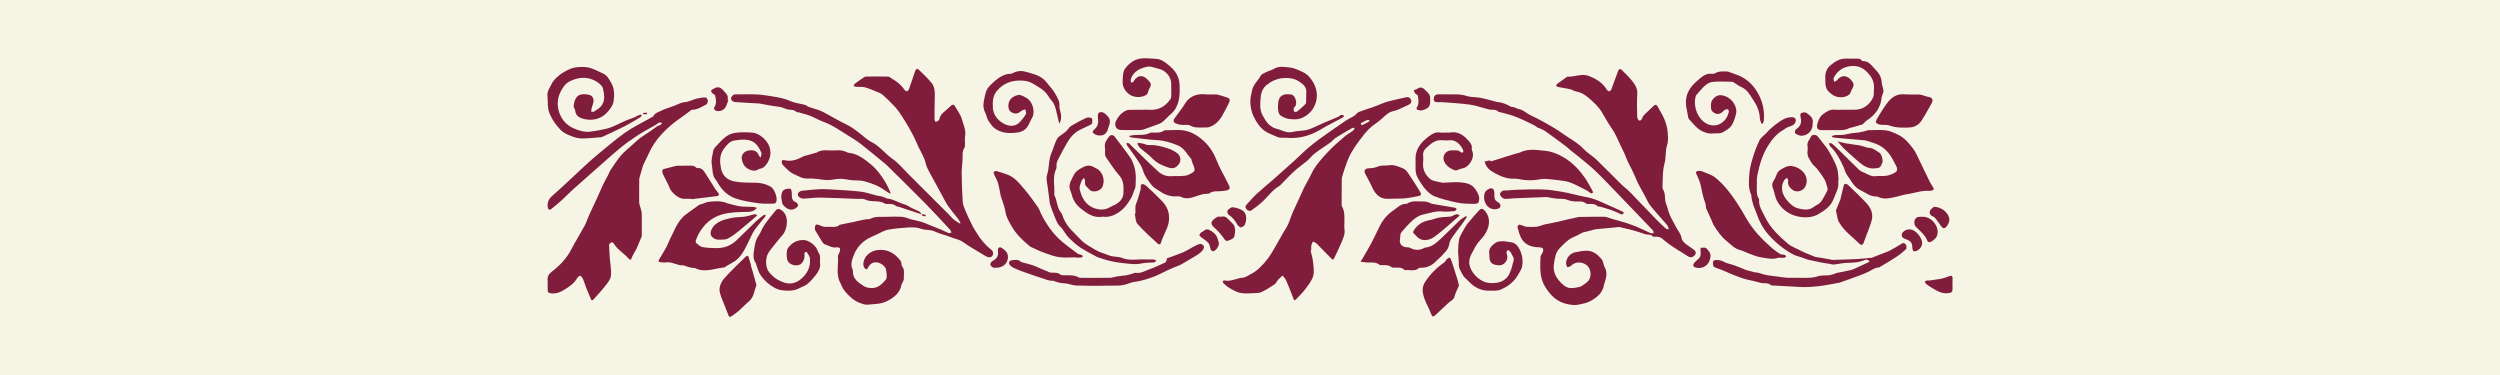 <?xml version="1.0" encoding="UTF-8"?> <svg xmlns="http://www.w3.org/2000/svg" version="1" width="1866px" height="280px" viewBox="0 0 1866 280"><g id="Mapa"><g><rect fill="#F6F4E5" width="1866" height="280"></rect><g><g><path fill="#801D3C" d="M716.938,166.329c-0.703-1.14-1.318-2.35-2.131-3.41 c-2.34-3.06-4.912-5.95-7.096-9.112c-1.775-2.564-3.143-5.415-4.656-8.158c-1.473-2.672-2.895-5.375-4.35-8.055 c-2.188-4.029-4.535-7.979-6.516-12.104c-1.115-2.327-1.443-5.02-2.461-7.404c-1.291-3.021-2.963-5.876-4.389-8.842 c-1.092-2.274-1.953-4.663-3.105-6.902c-1.686-3.275-3.461-6.507-5.34-9.671c-1.883-3.168-3.846-6.296-5.949-9.319 c-1.242-1.788-2.744-3.413-4.268-4.978c-2.484-2.556-4.994-5.099-7.666-7.45c-1.148-1.012-2.676-1.658-4.121-2.252 c-3.125-1.286-6.246-2.671-9.492-3.548c-1.99-0.539-4.219-0.17-6.33-0.319c-0.682-0.047-1.338-0.45-2.004-0.693 c0.367-0.59,0.607-1.354,1.127-1.742c2.246-1.668,4.561-3.245,6.885-4.801c0.416-0.276,0.998-0.416,1.506-0.42 c5.439-0.044,10.883-0.139,16.318,0.017c1.037,0.028,2.037,1.098,3.066,1.666c3.707,2.046,6.775,4.769,9.227,8.245 c1.068,1.512,2.629,1.206,3.268-0.59c1.605-4.52,3.133-9.065,4.672-13.609c0.49-1.45,1.543-1.9,2.58-0.898 c3.266,3.148,6.588,6.284,9.488,9.758c2.463,2.951,2.645,6.729,2.52,10.504c-0.184,5.617-0.201,11.242-0.201,16.863 c0.002,0.646,0.564,1.287,0.867,1.929c0.703-0.331,1.473-0.571,2.078-1.028c0.385-0.285,0.658-0.873,0.754-1.369 c0.557-2.849,2.682-4.48,4.688-6.22c1.24-1.075,2.484-2.151,3.666-3.29c1.111-1.074,2.248-1.544,3.162,0.044 c1.883,3.272,4.303,6.437,5.26,9.983c1.113,4.121,3.219,8.179,2.334,12.767c-0.336,1.759-0.018,3.638-0.07,5.461 c-0.025,0.981,0.113,2.177-0.379,2.896c-1.936,2.838-1.285,5.978-1.443,9.041c-0.17,3.254-0.682,6.5-0.641,9.746 c0.092,7.125,0.279,14.259,0.766,21.363c0.16,2.393,1.158,4.799,2.113,7.057c1.623,3.844,3.463,7.596,5.309,11.342 c0.768,1.559,1.793,2.987,2.676,4.486c2.947,5.008,6.541,9.438,11.164,13.037c1.723,1.342,1.834,3.495,0.684,4.801 c-1.133,1.281-3.014,1.122-4.912-0.063c-5.57-3.475-11.434-6.525-16.723-10.377c-2.898-2.113-6.203-2.376-9.232-3.697 c-3.805-1.654-8.072-2.316-11.76-4.165c-3.412-1.711-7.129-0.854-10.318-2.049c-3.336-1.251-6.555-1.176-9.807-1.005 c-5.049,0.267-10.123,0.747-15.086,1.677c-2.664,0.497-5.123,2.115-7.666,3.248c-1.488,0.66-2.949,1.388-4.443,2.038 c-6.424,2.786-11.025,7.578-13.418,13.963c-1.168,3.106-2.547,6.762-0.791,10.362c0.191,0.394,0.229,0.894,0.217,1.345 c-0.146,5.734,3.891,8.307,8.008,10.996c1.918,1.256,3.818,1.508,5.98,1.566c4.961,0.137,7.85-3.133,10.705-6.361 c1.078-1.218,0.408-7.772-0.582-9.016c-2.49-3.129-6.111-4.658-9.33-3.389c-1.373,0.54-2.74,1.981-3.355,3.352 c-0.801,1.785-1.607,1.744-2.584,0.591c-0.615-0.729-1.021-1.881-1.02-2.84c0.025-5.81,5.135-10.096,10.701-10.716 c7.307-0.813,12.662,2.343,16.955,7.857c0.436,0.557,0.588,1.358,0.775,2.075c0.17,0.651-0.029,1.545,0.346,1.981 c2.52,2.933,1.168,6.41,1.434,9.64c0.066,0.809-0.52,1.685-0.859,2.508c-0.256,0.622-0.768,1.177-0.879,1.812 c-1.088,6.158-5.412,9.393-10.514,12.123c-4.752,2.545-9.963,2.289-15.021,2.807c-1.822,0.183-3.822-0.691-5.645-1.346 c-4.67-1.681-7.998-5.125-11.141-8.785c-1.646-1.914-2.365-4.289-3.486-6.448c-3.311-6.369-1.047-12.955-1.654-19.388 c-0.092-0.971,0.887-2.008,1.197-3.063c0.283-0.961,0.631-2.088,0.357-2.956c-0.152-0.484-1.576-0.947-2.313-0.81 c-3.502,0.661-6.246-1.408-9.289-2.371c-0.512-0.164-0.98-0.729-1.291-1.218c-1.871-2.946-3.752-5.893-5.484-8.922 c-0.414-0.725-0.439-1.783-0.344-2.654c0.07-0.665,0.49-1.656,0.982-1.821c0.643-0.215,1.525,0.188,2.275,0.42 c1.24,0.382,2.43,1.08,3.686,1.212c1.955,0.208,3.947,0.041,5.924,0.055c1.896,0.012,3.832,0.217,5.334-1.351 c0.145-0.149,0.406-0.215,0.625-0.258c3.592-0.74,7.184-1.459,10.775-2.202c0.887-0.182,1.756-0.454,2.643-0.641 c1.984-0.422,3.969-0.863,5.971-1.207c0.963-0.166,2.146,0.196,2.918-0.237c4.197-2.351,8.766-1.323,13.17-1.597 c3.484-0.217,6.996-0.176,10.482-0.008c1.621,0.078,3.217,0.709,4.814,1.127c0.434,0.116,0.814,0.437,1.248,0.543 c2.949,0.725,5.955,1.267,8.85,2.168c2.602,0.809,5.082,2.012,7.625,3.023c2.211,0.881,4.455,1.689,6.645,2.621 c1.877,0.799,3.666,1.814,5.563,2.554c0.656,0.257,1.523-0.034,2.293-0.075c-0.213-0.674-0.232-1.527-0.67-1.995 c-6.293-6.779-12.52-13.626-19.008-20.214c-9.479-9.62-19.152-19.05-28.756-28.545c-0.643-0.636-1.393-1.157-2.094-1.73 c-5.801-4.732-11.533-9.551-17.432-14.158c-2.73-2.132-5.76-3.888-8.699-5.738c-4.203-2.647-8.363-5.387-12.711-7.781 c-2.938-1.616-6.176-2.672-9.256-4.038c-2.396-1.065-4.693-2.384-7.143-3.292c-2.703-1.006-5.529-1.683-8.309-2.475 c-0.504-0.142-1.264,0.059-1.539-0.239c-1.9-2.046-4.496-1.354-6.762-1.956c-2.125-0.559-3.98-1.751-6.355-1.975 c-4.646-0.439-9.24-1.476-13.857-2.267c-0.299-0.052-0.596-0.124-0.898-0.14c-6.004-0.34-12.012-0.602-18.006-1.078 c-0.971-0.078-2.393-0.916-2.686-1.735c-0.545-1.526,0.268-2.963,1.826-3.732c0.391-0.192,0.883-0.276,1.324-0.268 c7.213,0.127,14.541-0.467,21.605,0.64c6.555,1.023,13.324,1.648,19.592,4.486c3.068,1.389,6.627,1.686,9.949,2.521 c0.709,0.182,1.383,0.532,2.043,0.861c0.33,0.166,0.561,0.569,0.896,0.678c2.52,0.828,5.072,1.556,7.576,2.424 c1.494,0.516,2.979,1.122,4.369,1.865c5.445,2.92,10.744,6.134,16.309,8.799c4.279,2.049,7.902,4.89,11.561,7.775 c2.406,1.899,4.693,4.116,7.4,5.439c6.203,3.031,10.17,8.721,15.719,12.565c4.551,3.154,8.166,7.673,12.146,11.634 c10.064,10.004,20.104,20.033,30.143,30.064c1.236,1.234,2.303,2.659,3.646,3.75c1.393,1.133,3.023,1.971,4.551,2.934 C716.668,166.682,716.803,166.507,716.938,166.329z"></path></g><g><path fill="#801D3C" d="M1245.604,170.661c-0.461-0.966-0.742-2.082-1.414-2.866 c-4.072-4.762-8.389-9.327-12.301-14.214c-1.809-2.26-2.881-5.101-4.295-7.677c-1.611-2.935-3.295-5.832-4.82-8.813 c-1.055-2.059-1.875-4.237-2.822-6.35c-0.645-1.432-1.303-2.856-2-4.264c-1.02-2.063-2.145-4.074-3.109-6.162 c-0.861-1.867-1.52-3.83-2.354-5.712c-0.885-1.98-1.883-3.911-2.807-5.872c-1.014-2.141-1.975-4.311-3.018-6.44 c-0.713-1.464-1.455-2.923-2.305-4.31c-1.451-2.355-3.039-4.632-4.498-6.983c-1.18-1.896-2.305-3.83-3.367-5.793 c-2.758-5.093-6.898-8.94-11.264-12.563c-2.568-2.132-5.371-3.82-8.801-4.378c-1.584-0.255-3.018-1.353-4.598-1.711 c-2.934-0.669-5.932-1.048-8.891-1.619c-0.531-0.102-0.99-0.558-1.484-0.849c0.318-0.538,0.52-1.24,0.98-1.587 c2.289-1.726,4.646-3.356,6.984-5.014c0.182-0.128,0.416-0.29,0.613-0.276c5.332,0.365,10.402-2.675,16.021-0.453 c5.586,2.209,10.256,5.088,13.365,10.301c0.332,0.548,1.244,1.211,1.709,1.098c0.641-0.155,1.365-0.905,1.617-1.57 c1.73-4.521,3.311-9.102,5.02-13.632c0.611-1.63,1.725-1.825,2.949-0.562c2.643,2.721,5.445,5.324,7.77,8.299 c2.082,2.668,3.84,5.519,3.584,9.373c-0.371,5.6-0.182,11.241-0.07,16.864c0.023,1.032,0.592,2.683,1.303,2.939 c1.475,0.529,2.135-0.854,2.613-2.167c0.275-0.75,0.795-1.473,1.369-2.041c2.314-2.276,4.67-4.512,7.057-6.715 c1.117-1.031,2.102-1.002,2.895,0.511c1.652,3.142,3.641,6.133,5.012,9.388c1.176,2.807,2.07,5.852,2.395,8.866 c0.367,3.447,0.74,7.228-0.287,10.412c-1.484,4.622-0.713,9.425-1.951,13.847c-1.553,5.543-1.223,11.075-1.508,16.628 c-0.049,0.964-0.049,2.118,0.424,2.88c1.498,2.418,1.346,5.057,1.559,7.703c0.119,1.511,0.783,2.984,1.246,4.458 c0.766,2.425,1.381,4.923,2.402,7.233c1.27,2.869,2.936,5.563,4.346,8.373c1.422,2.844,3.813,5.144,4.25,8.586 c0.172,1.369,1.455,2.813,2.602,3.794c2.057,1.755,4.428,3.138,6.6,4.769c1.617,1.215,1.793,2.725,0.646,4.084 c-1.455,1.729-3.426,1.951-4.979,0.893c-2.537-1.732-5.232-3.236-7.82-4.896c-2.342-1.502-4.668-3.034-6.926-4.659 c-1.625-1.172-3.158-2.475-4.658-3.8c-1.006-0.889-3.727-1.569-4.992-1.321c-0.676,0.135-1.736,0.064-2.119-0.365 c-1.188-1.336-2.621-1.2-4.148-1.289c-1.15-0.069-2.279-0.602-3.412-0.95c-0.85-0.262-1.684-0.572-2.535-0.834 c-1.287-0.398-2.574-0.787-3.871-1.159c-1.006-0.29-2.014-0.568-3.035-0.818c-2.164-0.526-4.332-1.035-6.5-1.543 c-0.516-0.121-1.047-0.33-1.551-0.285c-4.896,0.443-9.789,0.936-14.68,1.408c-0.98,0.095-1.982,0.072-2.936,0.282 c-1.949,0.429-3.875,0.974-5.805,1.484c-0.293,0.071-0.564,0.302-0.85,0.308c-3.305,0.09-5.639,2.475-8.467,3.503 c-2.602,0.942-4.658,2.367-6.65,4.03c-1.648,1.377-3.066,3.021-4.629,4.507c-3.631,3.454-3.932,8.301-4.645,12.688 c-0.463,2.865,0.371,6.484,1.902,8.99c1.873,3.078,4.676,6.173,7.83,7.701c2.502,1.217,6.236,0.516,9.242-0.146 c2.078-0.459,3.92-2.205,5.738-3.554c3.816-2.834,3.541-9.84-0.172-12.731c-3.443-2.687-8.477-2.842-11.738,0.486 c-0.627,0.642-1.814,0.735-2.742,1.08c-0.328-1.007-0.967-2.026-0.918-3.013c0.197-4.072,2.977-7.398,6.922-8.199 c2.855-0.582,5.779-1.158,8.668-1.133c4.623,0.04,7.912,2.766,10.822,6.164c1.559,1.82,1.307,4.214,2.342,5.957 c1.246,2.091,1.508,4.12,1.332,6.28c-0.145,1.762-0.779,3.485-1.217,5.222c-0.131,0.514-0.412,0.992-0.486,1.508 c-0.943,6.299-5.125,9.639-10.4,12.557c-2.795,1.547-5.744,1.826-8.566,2.531c-2.721,0.683-5.898,0.153-8.748-0.444 c-7.393-1.554-12.199-6.318-16.16-12.659c-4.459-7.136-3.848-14.73-3.582-22.41c0.033-0.965,0.813-1.914,1.295-2.846 c1.57-3.023,0.766-4.389-2.57-4.432c-5.305-0.074-10.037-1.67-12.857-6.388c-1.496-2.505-2.164-5.534-3.004-8.387 c-0.166-0.567,0.412-1.749,0.959-2.022c0.557-0.275,1.514,0.172,2.268,0.395c1.184,0.346,2.33,1.014,3.525,1.103 c2.342,0.177,4.721,0.196,7.059-0.007c1.598-0.138,3.156-0.757,4.725-1.181c0.291-0.076,0.543-0.306,0.832-0.363 c3.594-0.75,7.186-1.479,10.783-2.219c0.66-0.14,1.32-0.302,1.979-0.457c1.889-0.454,3.77-0.92,5.662-1.357 c2.094-0.482,4.195-0.948,6.297-1.398c0.734-0.157,1.484-0.345,2.229-0.354c6.154-0.094,12.313-0.222,18.467-0.156 c1.443,0.018,2.887,0.724,4.324,1.133c0.869,0.244,1.719,0.553,2.582,0.798c2.873,0.814,5.779,1.524,8.619,2.442 c3.039,0.98,6.068,2.038,9.016,3.269c3.25,1.358,6.383,3.009,9.615,4.414c0.777,0.338,1.754,0.211,2.641,0.3 c-0.213-0.791-0.176-1.818-0.668-2.336c-10.82-11.341-21.67-22.654-32.58-33.907c-4.273-4.409-8.537-8.856-13.117-12.936 c-5.02-4.468-10.404-8.528-15.623-12.779c-1.291-1.053-2.482-2.237-3.818-3.231c-5.119-3.806-10.219-7.642-15.451-11.283 c-1.623-1.129-3.664-1.638-5.471-2.518c-0.721-0.349-1.277-1.036-1.994-1.398c-2.873-1.455-5.748-2.908-8.682-4.232 c-2.617-1.184-5.264-2.326-7.98-3.245c-2.865-0.971-5.826-1.661-8.75-2.454c-0.576-0.158-1.438-0.004-1.73-0.361 c-1.637-1.956-3.846-1.42-5.916-1.594c-0.965-0.082-1.916-0.394-2.861-0.637c-4.229-1.076-8.4-2.572-12.695-3.162 c-6.727-0.921-13.537-1.248-20.316-1.789c-1.131-0.094-2.275,0.006-3.414,0.013c-1.547,0.012-3.025-0.194-3.092-2.173 c-0.063-1.857,0.684-3.285,2.699-3.631c0.742-0.127,1.518-0.086,2.275-0.085c3.951,0.013,7.904,0.05,11.854,0.056 c2.65,0.009,5.148,0.328,7.766,1.178c3.176,1.027,6.762,0.725,10.105,1.341c3.582,0.659,7.09,1.713,10.625,2.608 c0.439,0.108,0.852,0.404,1.285,0.433c3.961,0.261,7.557,1.569,10.941,3.606c0.527,0.318,1.348,0.111,1.99,0.302 c1.035,0.305,2.037,0.735,3.047,1.131c0.129,0.05,0.215,0.285,0.334,0.294c3.512,0.298,5.861,2.907,8.777,4.383 c3.43,1.736,6.949,3.317,10.285,5.217c4.621,2.629,9.301,5.223,13.6,8.325c5.486,3.958,11.658,6.938,16.387,12.029 c2.703,2.908,6.373,4.896,9.26,7.66c6.459,6.187,12.672,12.629,19.045,18.903c1.834,1.806,4.002,3.277,5.793,5.115 c6.986,7.153,13.859,14.411,20.818,21.59c1.986,2.045,4.092,3.979,6.199,5.899c0.445,0.408,1.154,0.53,1.74,0.783 C1245.16,171.051,1245.383,170.854,1245.604,170.661z"></path></g><g><path fill="#801D3C" d="M978.217,186.947c0.619,2.771,1.502,5.516,1.793,8.321 c0.371,3.597,1.105,7.486,0.133,10.798c-1.051,3.584-3.693,6.788-5.994,9.895c-1.971,2.653-4.428,4.951-6.699,7.379 c-1.129,1.207-1.66,0.757-2.139-0.68c-0.801-2.413-1.814-4.756-2.764-7.118c-0.896-2.22-1.719-4.474-2.777-6.611 c-0.594-1.196-1.6-2.187-2.42-3.271c-1.08,0.978-2.246,1.88-3.215,2.96c-1.02,1.139-1.609,2.799-2.805,3.618 c-3.104,2.119-6.344,4.09-9.713,5.734c-1.557,0.757-3.545,0.773-5.35,0.83c-3.492,0.109-7.082,0.489-10.459-0.154 c-2.844-0.539-5.523-2.225-8.125-3.668c-1.629-0.906-3.021-2.268-4.439-3.521c-0.373-0.333-0.631-1.043-0.566-1.533 c0.033-0.268,0.908-0.698,1.303-0.606c4.877,1.124,9.133-1.839,13.832-2.081c1.793-0.092,3.529-1.496,5.268-2.347 c5.199-2.552,9.066-6.688,12.611-11.075c2.145-2.654,3.854-5.682,5.598-8.635c2.898-4.911,5.516-9.995,8.563-14.814 c1.777-2.818,2.787-5.831,3.879-8.909c1.336-3.765,3.232-7.325,4.885-10.974c1.529-3.377,3.01-6.775,4.602-10.123 c0.887-1.865,1.967-3.642,2.947-5.466c0.797-1.493,1.648-2.964,2.338-4.505c2.93-6.498,7.725-11.648,12.453-16.759 c3.883-4.19,8.27-7.932,12.594-11.688c1.977-1.717,4.387-2.928,6.494-4.509c0.576-0.432,0.771-1.372,1.143-2.079 c-0.752,0.125-1.621,0.049-2.24,0.403c-4.102,2.346-8.199,4.714-12.193,7.237c-1.318,0.828-2.23,2.281-3.512,3.195 c-3.914,2.805-8.012,5.362-11.85,8.27c-2.039,1.539-3.564,3.729-5.52,5.392c-3.152,2.68-6.623,4.993-9.672,7.771 c-3.582,3.258-6.863,6.849-10.271,10.297c-0.215,0.215-0.379,0.512-0.631,0.649c-5.975,3.284-9.516,9.227-14.652,13.423 c-2.279,1.862-4.584,3.718-7.041,5.32c-0.549,0.36-2.02-0.089-2.678-0.632c-1.15-0.949-1.914-2.336-0.627-3.766 c2.484-2.758,4.889-5.616,7.605-8.124c4.271-3.939,8.805-7.596,13.172-11.429c5-4.395,9.967-8.826,14.898-13.295 c3.029-2.743,5.881-5.687,8.961-8.366c3.145-2.731,6.365-5.397,9.742-7.831c6.529-4.706,13.158-9.276,19.813-13.809 c1.912-1.301,4.072-2.233,6.055-3.436c0.809-0.489,1.447-1.257,2.174-1.885c0.436-0.381,0.836-0.865,1.344-1.073 c1.578-0.646,3.193-1.203,4.807-1.757c2.049-0.701,4.131-1.313,6.166-2.06c2.574-0.942,5.113-1.981,7.664-2.979 c0.561-0.222,1.098-0.515,1.674-0.67c2.023-0.549,4.045-1.087,6.086-1.562c3.1-0.722,6.199-1.445,9.32-2.057 c1.771-0.346,3.055,0.656,3.516,2.221c0.461,1.558-0.4,2.735-1.938,3.391c-3.738,1.604-7.324,3.861-11.221,4.699 c-3.867,0.831-6.082,3.195-8.682,5.638c-2.836,2.667-6.395,4.573-9.193,7.271c-2.854,2.755-5.285,5.981-7.682,9.163 c-2.135,2.824-4.113,5.785-5.893,8.843c-1.361,2.35-2.441,4.892-3.406,7.438c-1.262,3.33-2.313,6.743-3.385,10.14 c-0.271,0.85-0.396,1.777-0.404,2.672c-0.063,5.776-0.09,11.553-0.098,17.33c0,0.902-0.096,1.949,0.305,2.684 c2.16,3.964,1.756,8.242,1.764,12.482c0.004,1.369-0.186,2.768,0.033,4.096c0.713,4.32-1.236,7.973-2.82,11.69 c-1.523,3.565-3.24,7.048-4.938,10.536c-0.775,1.598-1.592,0.521-2.256-0.148c-3.619-3.668-7.182-7.397-10.846-11.022 c-0.676-0.668-1.732-0.952-2.613-1.41c-0.434,0.959-1.068,1.884-1.254,2.89c-0.219,1.176-0.053,2.424-0.053,3.639 C978.551,186.865,978.383,186.906,978.217,186.947z M1022.244,89.932c-0.479-0.176-1.088-0.645-1.438-0.495 c-1.656,0.701-3.252,1.548-4.828,2.416c-0.205,0.115-0.354,0.827-0.219,0.969c0.271,0.282,0.871,0.608,1.131,0.485 c1.727-0.814,3.396-1.738,5.078-2.645C1022.064,90.607,1022.076,90.396,1022.244,89.932z"></path></g><g><path fill="#801D3C" d="M408.758,211.542c0-0.687,0.059-1.375-0.01-2.054 c-0.285-2.903,0.555-4.78,3.174-6.774c5.9-4.487,11.031-9.853,14.535-16.628c3.109-6.015,6.721-11.766,9.969-17.711 c1.146-2.102,1.844-4.443,2.787-6.656c0.646-1.513,1.357-2.998,2.049-4.49c1.65-3.548,3.332-7.086,4.957-10.649 c1.391-3.052,2.654-6.164,4.096-9.188c1.072-2.253,2.361-4.4,3.516-6.615c0.719-1.369,1.215-2.875,2.072-4.146 c2.441-3.615,4.775-7.353,7.615-10.64c2.555-2.955,5.711-5.391,8.621-8.037c1.793-1.629,3.523-3.351,5.457-4.799 c2.336-1.752,4.879-3.225,7.287-4.883c2.012-1.385,3.938-2.896,5.955-4.272c0.525-0.358,1.326-0.308,1.865-0.653 c0.6-0.388,1.047-1.015,1.559-1.537c-0.744-0.131-1.58-0.535-2.213-0.324c-0.889,0.297-1.592,1.107-2.434,1.595 c-4.551,2.642-9.24,5.064-13.648,7.922c-4.473,2.901-8.848,6.01-12.955,9.401c-6.463,5.347-12.674,10.994-18.98,16.531 c-5.508,4.837-11.035,9.654-16.482,14.563c-2.695,2.428-5.17,5.103-7.857,7.544c-2.629,2.388-5.344,4.692-8.139,6.881 c-1.467,1.146-2.557,0.487-2.744-1.383c-0.346-3.427,0.598-5.931,3.445-8.423c9.396-8.223,18.307-16.998,27.576-25.368 c5.393-4.869,11.082-9.41,16.697-14.026c6.189-5.089,12.588-9.875,19.723-13.611c3.762-1.966,7.443-4.089,11.16-6.142 c0.066-0.037,0.17-0.06,0.193-0.113c1.115-2.674,3.875-3.114,6.031-4.265c2.154-1.152,4.57-1.818,6.877-2.678 c0.902-0.336,1.834-0.596,2.736-0.932c2.506-0.932,4.961-2.516,7.512-2.682c3.479-0.229,6.297-2.02,9.496-2.754 c2.088-0.48,4.256-0.805,6.387-0.794c0.594,0.002,1.609,1.42,1.66,2.239c0.064,1-0.406,2.639-1.129,2.982 c-3.389,1.61-6.533,3.985-10.547,3.961c-0.283-0.003-0.607,0.146-0.842,0.32c-2.766,2.039-5.439,4.209-8.291,6.115 c-5.197,3.477-9.824,7.58-14.025,12.184c-3.787,4.155-6.902,8.744-9.166,13.918c-1.238,2.836-2.775,5.537-4.055,8.354 c-0.572,1.26-0.85,2.655-1.25,3.992c-0.445,1.487-0.9,2.974-1.313,4.47c-0.236,0.86-0.551,1.739-0.561,2.614 c-0.064,5.773-0.109,11.552-0.027,17.324c0.018,1.224,0.598,2.434,0.895,3.658c0.355,1.457,0.951,2.914,0.982,4.381 c0.121,5.545,0.107,11.094,0.014,16.642c-0.016,0.965-0.641,1.928-1.027,2.876c-0.904,2.209-1.762,4.443-2.779,6.602 c-0.801,1.698-1.824,3.286-2.719,4.942c-0.352,0.651-0.689,1.325-0.908,2.026c-0.539,1.723-1.246,1.984-2.469,0.581 c-3.475-3.991-8.352-6.604-11.078-11.339c-0.26-0.453-1.344-0.922-1.693-0.732c-0.715,0.389-1.688,1.224-1.68,1.865 c0.047,3.52,0.334,7.038,0.58,10.557c0.297,4.279,1.256,8.638,0.729,12.808c-0.342,2.687-2.625,5.267-4.43,7.591 c-2.645,3.403-5.623,6.551-8.498,9.771c-0.883,0.984-1.559,0.962-2.1-0.479c-0.99-2.638-2.215-5.183-3.244-7.808 c-0.869-2.213-1.496-4.521-2.436-6.7c-0.449-1.039-1.25-2.061-2.168-2.68c-0.266-0.178-1.797,0.902-2.227,1.691 c-2.211,4.053-5.957,6.471-9.633,8.766c-3.01,1.878-6.416,3.287-10.262,2.63c-1.463-0.252-2.203-0.815-2.18-2.319 c0.025-1.672,0.006-3.344,0.006-5.013C408.768,211.542,408.764,211.542,408.758,211.542z"></path></g><g><path fill="#801D3C" d="M1395.471,195.313c-1.107-1.731-2.559-1.765-3.779-1.211 c-4.299,1.941-8.811,1.962-13.385,2.099c-3.117,0.093-6.201,0.936-9.322,1.229c-1.236,0.115-2.529-0.346-3.797-0.547 c-1.863-0.293-3.734-0.543-5.586-0.897c-2.271-0.435-4.521-0.964-6.785-1.438c-0.883-0.185-1.793-0.269-2.664-0.503 c-0.992-0.27-1.957-0.645-2.926-0.992c-0.697-0.252-1.369-0.57-2.07-0.811c-2.199-0.743-4.555-1.176-6.574-2.248 c-7.205-3.829-13.447-8.974-18.807-15.096c-3.871-4.42-6.654-9.539-8.506-15.149c-0.711-2.135-1.742-4.161-2.463-6.29 c-0.592-1.757-0.982-3.582-1.383-5.398c-0.197-0.883,0.021-1.912-0.342-2.69c-2.279-4.854-1.756-10.024-1.418-15.039 c0.277-4.148,1.314-8.31,2.52-12.313c1.363-4.524,2.992-9.024,5.09-13.245c1.08-2.176,3.436-3.715,5.203-5.554 c0.805-0.839,1.529-1.759,2.383-2.546c1.291-1.191,2.65-2.316,4.004-3.434c0.568-0.465,1.232-0.813,1.805-1.271 c3.096-2.478,6.42-4.371,10.537-4.497c1.689-0.052,3.102,0.586,3.158,2.2c0.041,1.141-0.705,2.735-1.625,3.382 c-1.488,1.053-3.43,1.444-5.133,2.219c-0.729,0.327-1.297,0.992-2.006,1.373c-5.061,2.723-8.662,6.963-11.646,11.68 c-1.986,3.144-3.662,6.565-4.928,10.063c-1.445,3.993-2.432,8.178-3.318,12.341c-0.465,2.191-0.404,4.52-0.391,6.783 c0.029,3.749-0.676,7.626,1.592,11.062c0.078,0.117,0.111,0.296,0.102,0.44c-0.438,5.025,2.533,8.949,4.506,13.093 c3.859,8.102,10.373,14.146,17.059,19.871c2.363,2.021,5.557,3.084,8.383,4.558c1.404,0.73,2.811,1.463,4.262,2.089 c2.535,1.096,5.09,2.15,7.668,3.129c0.758,0.286,1.637,0.227,2.457,0.368c2.828,0.485,5.652,0.985,8.482,1.491 c0.668,0.119,1.338,0.4,2,0.383c5.908-0.171,11.82-0.32,17.723-0.621c3.896-0.199,7.779-0.619,11.666-0.998 c0.557-0.056,1.08-0.464,1.625-0.686c1.225-0.498,2.453-0.985,3.682-1.467c2.621-1.026,5.334-1.859,7.84-3.11 c3.113-1.558,6.082-3.41,9.055-5.235c1.533-0.94,2.688-0.152,3.252,0.939c0.449,0.87,0.523,2.666-0.041,3.197 c-2.289,2.156-4.777,4.149-7.4,5.89c-3.701,2.462-7.582,4.648-11.395,6.941c-0.514,0.312-1.051,0.763-1.604,0.798 c-3.207,0.208-5.59,2.251-8.328,3.517c-3.549,1.639-7.268,2.915-10.939,4.285c-3.109,1.161-6.258,2.229-9.389,3.341 c-0.143,0.049-0.275,0.145-0.42,0.172c-4.039,0.727-8.066,1.523-12.119,2.148c-2.98,0.459-5.99,0.783-9,0.99 c-2.637,0.182-5.293,0.252-7.932,0.135c-7.049-0.316-14.09-0.758-21.135-1.158c-0.379-0.023-0.879,0.014-1.102-0.202 c-2.254-2.192-5.207-1.082-7.727-1.765c-3.086-0.836-6.143-1.604-9.283-2.237c-3.742-0.759-7.332-2.321-10.943-3.654 c-2.186-0.81-4.271-1.882-6.428-2.765c-2.26-0.928-4.514-1.911-6.848-2.609c-2.113-0.632-2.057-2.244-2.064-3.805 c-0.01-1.578,1.17-1.971,2.518-1.971c1.971,0,3.73,0.267,5.6,1.336c2.32,1.324,5.172,1.691,7.742,2.602 c2.395,0.843,4.725,1.857,7.082,2.799c0.684,0.273,1.352,0.616,2.057,0.813c1.998,0.563,4.002,1.099,6.018,1.578 c0.875,0.203,1.811,0.149,2.682,0.369c1.57,0.396,3.104,0.93,4.666,1.365c0.787,0.223,1.594,0.406,2.402,0.519 c4.186,0.579,8.369,1.165,12.563,1.672c1.574,0.192,3.178,0.228,4.766,0.246c3.422,0.036,6.842,0.042,10.26,0.008 c3.318-0.035,6.555,0.026,9.857-1.128c2.625-0.92,5.705-0.482,8.561-0.828c1.449-0.174,2.857-0.733,4.275-1.15 c0.355-0.104,0.664-0.408,1.02-0.483c3.578-0.734,7.178-1.347,10.727-2.196c1.645-0.395,3.203-1.186,4.758-1.895 C1389.182,198.301,1392.211,196.844,1395.471,195.313z"></path></g><g><path fill="#801D3C" d="M565.029,155.103c-2.057,2.454-4.244,3.005-6.686,3.05 c-3.488,0.065-6.99,0.045-10.459,0.359c-2.994,0.275-6.029,0.696-8.908,1.526c-8.064,2.331-13.805,7.591-17.705,14.921 c-0.77,1.447-1.381,2.995-1.9,4.551c-0.186,0.562-0.133,1.59,0.23,1.878c1.453,1.157,2.961,2.695,4.65,3.013 c3.447,0.643,7.023,0.746,10.549,0.788c5.732,0.066,10.801-1.887,14.963-5.851c4.992-4.748,9.826-9.665,14.814-14.414 c1.693-1.615,3.627-2.985,5.504-4.394c0.33-0.247,0.93-0.128,1.404-0.176c-0.105,0.458-0.074,1.023-0.34,1.358 c-2.621,3.313-5.496,6.445-7.877,9.916c-1.795,2.617-2.977,5.657-4.43,8.51c-3.098,6.081-5.684,12.539-12.273,15.961 c-1.951,1.01-3.793,2.231-5.684,3.356c-0.131,0.073-0.273,0.166-0.416,0.182c-7.154,0.638-14.225,4.131-21.521,0.571 c-0.893-0.436-2.104-0.164-3.125-0.404c-1.564-0.371-3.096-0.893-4.635-1.37c-0.285-0.085-0.557-0.401-0.811-0.375 c-4.674,0.477-8.693-3.009-13.451-2.173c-1.24,0.217-2.574-0.068-3.863-0.143c-1.49-0.086-1.895-0.754-1.105-2.075 c1.795-3.007,3.662-5.972,5.334-9.042c1.064-1.953,1.805-4.081,2.738-6.106c0.619-1.343,1.365-2.626,1.977-3.97 c2.572-5.65,5.279-11.191,10.543-14.947c3.053-2.177,6.045-4.442,9.123-6.582c0.645-0.447,1.555-0.507,2.334-0.775 c1.041-0.358,2.076-0.744,3.109-1.126c0.139-0.054,0.246-0.22,0.383-0.241c4.865-0.71,9.725-1.124,14.521,0.43 c0.207,0.068,0.363,0.316,0.57,0.365c3.318,0.818,6.602,1.877,9.969,2.352c3.139,0.441,6.367,0.228,9.551,0.384 C562.951,154.452,563.779,154.793,565.029,155.103z"></path></g><g><path fill="#801D3C" d="M1367.443,101.477c0.797-0.234,1.584-0.625,2.395-0.675 c1.967-0.12,3.963,0.077,5.916-0.146c2.131-0.244,4.213-0.891,6.336-1.225c1.711-0.269,3.471-0.249,5.184-0.514 c1.623-0.251,3.215-0.693,4.814-1.075c0.881-0.211,1.742-0.672,2.617-0.683c4.18-0.066,8.385-0.309,12.527,0.085 c3.236,0.309,6.221,1.785,9.244,3.179c5.012,2.297,8.236,6.329,11.377,10.385c2.17,2.805,3.496,6.283,5.092,9.512 c2.625,5.312,5.131,10.676,7.75,15.986c0.664,1.34,1.668,2.508,2.354,3.84c0.59,1.139,0.086,1.898-1.191,2.086 c-0.602,0.093-1.213,0.272-1.809,0.229c-5.525-0.434-10.695,1.588-16.041,2.367c-3.855,0.564-7.582,1.971-11.424,2.682 c-3.252,0.604-6.592,1.204-9.857-0.198c-0.762-0.327-1.604-0.676-2.398-0.659c-4.555,0.121-7.787-2.89-11.564-4.642 c-5.205-2.411-7.209-7.55-10.338-11.694c-1.213-1.606-1.529-3.858-2.424-5.738c-2.457-5.163-4.959-10.31-9.045-14.461 c-0.428-0.433-0.965-0.809-1.24-1.324c-0.303-0.568-0.363-1.27-0.525-1.914c0.697,0.063,1.602-0.139,2.059,0.225 c1.66,1.319,3.215,2.779,4.729,4.271c5.193,5.101,10.309,10.279,15.561,15.319c1.039,0.995,2.486,1.655,3.855,2.193 c2.742,1.086,5.158,3.051,8.477,2.609c2.691-0.36,5.516,0.14,8.178-0.322c2.32-0.4,4.676-1.318,6.676-2.557 c1.664-1.029,1.508-3.045,0.584-4.731c-1.697-3.093-3.15-6.397-5.301-9.146c-1.889-2.412-4.346-4.636-7.01-6.116 c-3.018-1.677-6.545-2.438-9.852-3.588c-0.357-0.123-0.73-0.226-1.105-0.261c-7.234-0.633-14.477-1.242-21.709-1.896 c-0.967-0.086-1.916-0.371-2.873-0.564C1367.455,102.036,1367.447,101.755,1367.443,101.477z"></path></g><g><path fill="#801D3C" d="M843.049,101.374c1.508-0.224,3.01-0.574,4.525-0.644 c3.615-0.159,7.271,0.282,10.699-1.504c0.922-0.479,2.238-0.226,3.375-0.252c2.416-0.057,4.861,0.21,6.992-1.421 c0.479-0.364,1.311-0.341,1.982-0.362c2.578-0.08,5.162-0.054,7.742-0.161c7.99-0.334,14.455,2.991,20.156,8.251 c4.643,4.283,7.723,9.494,9.998,15.377c1.697,4.391,4.131,8.496,6.25,12.723c0.943,1.879,1.994,3.709,2.848,5.624 c0.668,1.505-0.148,2.653-1.541,2.998c-1.818,0.45-3.723,0.629-5.6,0.729c-2.635,0.132-5.32-0.242-7.67,1.51 c-0.537,0.4-1.453,0.363-2.203,0.398c-2.238,0.092-4.266,0.608-6.455,1.35c-4.016,1.357-8.363,3.263-12.855,0.857 c-0.908-0.488-2.238-0.283-3.367-0.251c-4.471,0.126-8.473-1.2-12.09-3.764c-2.088-1.476-4.637-2.598-6.129-4.531 c-2.617-3.394-5.355-6.739-6.602-11.133c-0.873-3.071-2.893-5.876-4.682-8.612c-2.221-3.404-4.762-6.595-7.098-9.925 c-0.359-0.515-0.355-1.289-0.518-1.944c0.678,0.137,1.584,0.039,2.008,0.441c3.406,3.234,6.695,6.588,10.068,9.855 c3.863,3.736,7.68,7.534,11.703,11.094c2.646,2.345,5.824,3.631,9.531,3.414c3.486-0.2,7.029,0.146,10.463-0.342 c2.127-0.304,4.314-1.422,6.07-2.721c1.443-1.072,1.076-2.962,0.285-4.615c-0.631-1.322-1.039-2.748-1.535-4.136 c-0.127-0.353-0.09-0.824-0.316-1.076c-3.127-3.526-5.16-8.093-9.926-10.056c-5.09-2.093-10.197-3.712-15.801-3.98 c-6.273-0.303-12.52-1.26-18.773-1.961c-0.527-0.06-1.033-0.344-1.547-0.522C843.041,101.846,843.045,101.609,843.049,101.374z"></path></g><g><path fill="#801D3C" d="M1094.842,162.045c-1.188,1.734-2.33,3.503-3.574,5.197 c-2.531,3.454-5.229,6.793-7.631,10.332c-0.986,1.456-1.719,3.26-1.992,4.996c-0.643,4.06-3.791,6.259-6.184,9.017 c-0.939,1.079-2.199,1.874-3.158,2.937c-3.178,3.51-7.031,5.426-11.822,5.329c-0.512-0.011-1.178,0.026-1.521,0.327 c-3.07,2.655-6.723,1.024-10.088,1.445c-0.213,0.027-0.527-0.016-0.65-0.155c-2.156-2.43-5.041-1.487-7.676-1.688 c-0.602-0.048-1.365,0.028-1.766-0.304c-2.279-1.885-4.971-1.56-7.609-1.598c-0.453-0.006-1.039,0.071-1.336-0.17 c-3.566-2.902-7.918-1.219-11.826-2.063c-0.645-0.139-1.314-0.152-2.516-0.283c0.75-1.185,1.311-2.008,1.807-2.865 c1.727-2.986,3.441-5.979,5.137-8.981c0.775-1.374,1.533-2.763,2.234-4.177c1.775-3.586,3.479-7.208,5.271-10.783 c2.357-4.704,5.861-8.693,10.066-11.502c2.949-1.972,5.641-5.274,9.895-4.888c4.172-2.933,8.93-1.577,13.459-1.763 c1.27-0.049,2.572,0.624,3.844,1.015c0.502,0.153,0.939,0.56,1.441,0.648c5.389,0.958,10.785,1.874,16.178,2.794 c0.375,0.066,0.813-0.014,1.121,0.152c0.479,0.262,1.229,0.697,1.215,1.026c-0.023,0.462-0.559,1.065-1.025,1.302 c-0.578,0.289-1.314,0.33-1.99,0.36c-2.273,0.104-4.588,0.43-6.824,0.171c-5.357-0.619-10.338,1.211-15.375,2.297 c-2.721,0.586-5.406,2.395-7.566,4.277c-3.074,2.676-5.676,5.896-8.404,8.951c-0.451,0.512-0.607,1.349-0.744,2.064 c-0.156,0.813-0.035,1.682-0.213,2.485c-0.838,3.847,1.096,6.396,5.029,6.612c0.824,0.047,1.736,0.084,2.436,0.454 c3.629,1.936,7.199,1.974,10.785-0.058c0.131-0.075,0.283-0.135,0.428-0.146c5.096-0.412,8.58-3.721,12.025-6.918 c4.658-4.326,9.059-8.929,13.684-13.289c1.396-1.315,3.17-2.222,4.773-3.315C1094.4,161.542,1094.619,161.793,1094.842,162.045z "></path></g><g><path fill="#801D3C" d="M1328.939,192.396c-0.531,0-1.113-0.14-1.59,0.022 c-4.457,1.513-8.889,0.282-13.227-0.399c-3.26-0.513-6.373-1.982-9.525-3.106c-1.881-0.67-3.645-1.75-5.563-2.199 c-4.432-1.041-7.227-4.37-10.527-7.025c-3.785-3.047-6.457-7.004-9.021-11.027c-0.92-1.447-1.492-3.118-2.205-4.695 c-1.213-2.68-2.412-5.362-3.615-8.043c-0.121-0.277-0.334-0.564-0.322-0.841c0.082-2.476-0.928-4.62-1.664-6.915 c-0.805-2.506-1.314-5.225-1.807-7.805c-0.725-3.774-1.979-7.153-3.715-10.483c-0.625-1.199-0.16-2.131,1.244-2.271 c0.893-0.092,1.918-0.182,2.701,0.155c3.529,1.503,7.496,2.548,10.361,4.906c4.221,3.474,8.029,7.631,11.299,12.028 c4.168,5.609,7.898,11.593,11.32,17.69c5.078,9.033,12.074,16.309,19.795,22.997c1.877,1.625,3.967,3.032,6.086,4.328 c0.762,0.465,1.932,0.204,2.857,0.471c0.568,0.164,1.033,0.696,1.541,1.062c-0.486,0.384-0.932,0.991-1.469,1.093 c-0.955,0.181-1.969,0.051-2.955,0.051V192.396z"></path></g><g><path fill="#801D3C" d="M802.756,192.074c-4.016,0-8.088,0.416-12.029-0.12 c-3.715-0.505-7.355-1.841-10.912-3.125c-3.484-1.259-6.852-2.865-10.215-4.429c-0.932-0.43-1.699-1.227-2.506-1.904 c-4.779-4.021-9.17-8.46-12.188-13.937c-1.814-3.292-3.889-6.489-4.439-10.497c-0.498-3.61-2.057-7.072-3.146-10.6 c-0.094-0.289-0.234-0.567-0.293-0.86c-0.699-3.353-1.203-6.756-2.139-10.04c-0.605-2.127-1.871-4.061-2.766-6.11 c-0.281-0.646-0.682-1.694-0.4-2.022c0.434-0.509,1.504-0.911,2.135-0.74c2.594,0.701,5.129,1.617,7.676,2.492 c5.83,2.005,9.412,6.774,13.172,11.161c3.623,4.229,6.818,8.835,10.063,13.375c0.939,1.312,1.373,2.976,2.082,4.46 c3.211,6.713,7.416,12.867,12.553,18.114c4.461,4.554,9.916,8.142,15.006,12.063c0.723,0.556,1.875,0.526,2.783,0.886 c0.434,0.17,0.766,0.607,1.143,0.927c-0.416,0.364-0.805,0.999-1.254,1.041c-1.428,0.134-2.881,0.048-4.32,0.048 C802.76,192.195,802.76,192.137,802.756,192.074z"></path></g><g><path fill="#801D3C" d="M478.926,86.326c-0.295,0.383-0.512,0.896-0.898,1.124 c-3.855,2.271-7.656,4.661-11.639,6.693c-5.553,2.831-11.246,5.39-16.889,8.043c-0.398,0.188-0.883,0.24-1.332,0.274 c-4.314,0.331-8.625,0.795-12.943,0.913c-3.088,0.085-6.01-0.675-8.988-1.855c-2.871-1.142-5.631-2.32-7.717-4.48 c-3.426-3.552-6.258-7.39-8.268-12.168c-1.914-4.542-1.115-8.891-1.625-13.312c-0.398-3.453,1.758-5.973,3.037-8.764 c0.861-1.874,2.359-3.56,3.883-5c1.713-1.617,3.648-3.104,5.717-4.218c2.496-1.345,5.146-2.767,7.885-3.2 c3.385-0.54,7.061-0.684,10.361,0.076c3.678,0.847,7.072,2.904,10.594,4.424c3.008,1.301,4.369,4.07,5.932,6.65 c2.719,4.484,2.658,9.545,1.908,14.328c-0.43,2.736-2.482,5.476-4.422,7.665c-4.598,5.195-10.703,6.834-17.334,5.354 c-3.125-0.7-6.441-2.028-6.842-6.247c-0.117-1.227-1.299-2.447-1.172-3.578c0.352-3.103,1.328-6.566,4.006-7.971 c2.125-1.115,5.41-0.86,7.898-0.18c2.02,0.554,3.41,2.793,2.842,5.344c-0.381,1.708-1,3.365-1.432,5.066 c-0.17,0.661-0.117,1.38-0.168,2.073c0.689-0.022,1.533,0.21,2.033-0.11c1.76-1.117,3.66-2.188,5.033-3.705 c3.598-3.979,2.629-8.908,1.705-13.42c-0.389-1.9-2.588-3.783-4.418-4.963c-4.848-3.129-10.23-3.875-15.834-2.263 c-3.52,1.01-6.799,2.494-9.018,5.596c-4.318,6.035-5.863,12.415-3.309,19.757c2.15,6.181,6.621,10.049,12.199,12.179 c3.248,1.239,6.816,2.354,10.926,1.792c4.898-0.672,9.719-1.434,14.412-2.873c2.533-0.776,4.902-2.088,7.334-3.18 c1.645-0.739,3.244-1.588,4.91-2.266c2.266-0.92,4.588-1.703,6.867-2.589c0.469-0.185,0.826-0.644,1.291-0.841 c0.979-0.415,1.996-0.738,2.996-1.101C478.609,85.708,478.768,86.016,478.926,86.326z"></path></g><g><path fill="#801D3C" d="M1112.787,120.488c3.904-1.237,7.805-2.488,11.717-3.709 c2.91-0.908,5.828-1.783,8.746-2.663c0.359-0.108,0.785-0.06,1.109-0.228c6.271-3.236,13.045-1.893,19.422-1.26 c4.428,0.438,8.967,2.266,13.154,4.708c7.301,4.257,12.66,10.217,17.17,17.111c1.74,2.667,3.174,5.542,4.699,8.35 c0.178,0.327,0.189,1.079-0.004,1.202c-0.379,0.245-1.066,0.408-1.426,0.22c-0.861-0.453-1.551-1.221-2.406-1.692 c-2.27-1.261-4.57-2.474-6.902-3.621c-1.855-0.914-3.74-1.786-5.674-2.516c-1.527-0.574-3.119-1.071-4.727-1.301 c-3.9-0.564-7.824-1.025-11.746-1.381c-1.945-0.177-3.982-0.354-5.869,0.025c-5.447,1.099-10.799,1.145-16.252-0.069 c-2.406-0.538-5.023-0.068-7.465-0.491c-2.393-0.41-4.811-1.111-6.996-2.15c-3.867-1.842-7.906-3.606-10.182-7.603 c-0.486-0.858-0.686-1.879-1.02-2.822c0.957-0.244,1.904-0.53,2.871-0.713c0.514-0.098,1.059-0.019,1.59-0.019 C1112.66,120.076,1112.723,120.281,1112.787,120.488z"></path></g><g><path fill="#801D3C" d="M664.34,144.494c-1.357-0.824-2.799-1.541-4.061-2.495 c-4.451-3.361-9.684-5.136-14.879-6.617c-3.793-1.079-8.059-0.392-11.965-1.21c-3.82-0.8-7.473-0.945-11.264-0.206 c-1.775,0.347-3.631,0.526-5.434,0.435c-2.379-0.12-4.734-0.67-7.113-0.873c-2.414-0.205-4.85-0.369-7.266-0.269 c-3.6,0.15-6.379-1.801-9.457-3.141c-3.48-1.514-5.875-4.166-8.359-6.787c-0.494-0.522-0.941-1.261-1.033-1.949 c-0.182-1.344,0.313-2.272,1.953-1.849c5.115,1.318,9.641-0.393,14.045-2.735c0.135-0.07,0.25-0.192,0.391-0.231 c2.92-0.826,5.844-1.643,8.77-2.455c0.219-0.06,0.5,0.005,0.666-0.112c4.273-2.948,9.121-1.407,13.721-1.746 c1.588-0.117,3.203-0.132,4.781,0.028c1.17,0.119,2.311,0.571,3.447,0.935c0.643,0.205,1.229,0.71,1.869,0.772 c6.785,0.67,11.818,4.528,16.863,8.684c4.518,3.721,7.771,8.334,10.771,13.178c1.576,2.547,2.67,5.393,3.982,8.103 C664.625,144.134,664.484,144.313,664.34,144.494z"></path></g><g><path fill="#801D3C" d="M1377.111,81.891c2.201,0,4.406-0.031,6.611,0.004 c6.748,0.104,11.436-3.289,14.301-9.057c0.906-1.822,0.457-4.306,0.676-6.48c0.572-5.687-2.152-9.847-6.109-13.496 c-4.098-3.78-9.176-4.242-14.027-2.998c-4.223,1.088-7.779,4.058-9.85,8.179c-0.395,0.782,0.145,2.028,0.256,3.061 c0.787-0.436,1.826-0.683,2.324-1.341c2.738-3.626,6.762-3.888,9.902-0.523c2.861,3.07,2.969,4.17,0.924,7.767 c-0.646,1.138-0.846,2.704-1.756,3.487c-3.648,3.14-10.412,2.684-13.836-0.715c-0.053-0.053-0.09-0.131-0.148-0.17 c-4.244-2.746-3.873-6.961-3.99-11.272c-0.111-3.986,0.943-7.239,3.949-9.663c3.281-2.646,6.777-5.043,11.328-4.922 c2.43,0.066,4.861,0.025,7.293,0.023c1.732-0.005,3.547-0.291,4.717,1.506c0.107,0.164,0.389,0.323,0.584,0.312 c4.486-0.251,6.59,3.302,9.191,5.901c2.689,2.688,4.834,5.721,5.037,9.83c0.104,2.114,1.033,4.174,1.311,6.294 c0.127,0.958-0.404,2.011-0.686,3.008c-0.164,0.577-0.572,1.114-0.617,1.69c-0.602,7.713-4.551,13.291-10.916,17.396 c-0.943,0.607-1.682,1.527-2.52,2.297c-0.33,0.309-0.627,0.762-1.021,0.883c-2.68,0.822-5.373,1.582-8.072,2.342 c-0.434,0.123-0.973,0.018-1.332,0.235c-3.705,2.216-7.799,1.577-11.787,1.642c-3.156,0.051-6.318,0.039-9.473-0.005 c-2.84-0.041-3.645-1.749-2.926-4.48c0.779-2.969,1.867-5.634,4.34-7.45c2.523-1.855,5.076-3.678,8.576-3.328 C1371.924,82.1,1374.529,81.895,1377.111,81.891z"></path></g><g><path fill="#801D3C" d="M612.016,195.695c0.984,4.662-2,8.414-5.15,12.041 c-1.465,1.688-3.025,3.362-4.807,4.691c-1.457,1.085-3.365,1.544-4.967,2.464c-4.408,2.531-9.285,2.261-13.908,1.677 c-2.982-0.377-6.029-2.129-8.529-3.97c-2.686-1.975-5.105-4.536-7-7.285c-1.557-2.26-2.178-5.165-3.197-7.792 c-0.109-0.277-0.021-0.667-0.188-0.881c-2.68-3.465-1.805-7.591-1.244-11.199c0.465-2.993,0.916-6.293,2.904-9.08 c1.84-2.579,2.803-5.774,4.6-8.394c2.602-3.792,5.543-7.362,8.473-10.918c1.32-1.603,3.033-1.212,4.734,0.108 c5.598,4.346,3.854,14.427,0.314,18.35c-3.238,3.586-6.166,7.453-9.191,11.228c-3.252,4.055-3.65,8.915-2.352,13.507 c0.73,2.58,3.242,4.878,5.418,6.768c1.863,1.617,4.303,2.689,6.639,3.625c4.709,1.882,9.174,0.951,13.037-2.164 c4.947-3.99,7.57-9.238,6.938-15.662c-0.162-1.648-1.531-3.192-2.455-4.717c-0.08-0.131-1.299,0.098-1.447,0.414 c-0.27,0.564-0.189,1.329-0.145,2.004c0.197,3.053-1.459,6.194-3.781,7.1c-2.916,1.14-6.404,0.213-8.402-2.229 c-1.359-1.66-1.535-8.288-0.275-10.069c2.852-4.031,6.67-6.184,11.678-6.164c3.904,0.014,9.277,4.035,10.469,7.774 c0.42,1.319,1.465,2.465,1.768,3.793C612.26,192.088,612.016,193.586,612.016,195.695z"></path></g><g><path fill="#801D3C" d="M959.51,102.786c-1.443,0-2.902,0.127-4.324-0.044 c-0.994-0.117-1.959-0.602-2.906-0.992c-1.574-0.652-3.113-1.395-4.691-2.042c-6.02-2.479-9.361-7.592-12-13.029 c-1.461-3.009-2.125-6.592-2.334-9.966c-0.189-3.047,0.631-6.15,1.277-9.232c0.973-4.649,4.49-7.231,6.451-10.957 c0.682-1.301,2.686-1.994,4.197-2.736c1.867-0.921,3.99-1.365,5.746-2.435c3.867-2.36,8.047-1.271,11.955-0.943 c3.25,0.274,6.451,1.966,9.516,3.373c1.777,0.821,3.52,2.083,4.803,3.556c4.674,5.354,6.934,11.877,5.07,18.629 c-1.359,4.934-4.584,9.242-9.844,11.775c-3.629,1.746-7.084,1.457-10.596,0.982c-2.18-0.295-4.383-1.433-6.225-2.705 c-0.947-0.651-1.336-2.387-1.574-3.706c-0.268-1.472-0.148-3.03-0.076-4.547c0.32-6.933,4.557-8.075,9.861-7.207 c3.02,0.493,4.762,6.427,2.834,8.978c-0.318,0.422-0.928,0.773-0.986,1.21c-0.104,0.819-0.172,1.878,0.26,2.451 c0.289,0.385,1.729,0.431,2.197,0.058c2.178-1.732,4.229-3.631,6.238-5.556c0.379-0.36,0.523-1.104,0.543-1.68 c0.082-2.351-0.064-4.716,0.129-7.054c0.342-4.104-2.479-6.186-5.252-8.062c-3.514-2.38-7.516-2.939-11.828-2.643 c-4.869,0.338-9.031,2.333-12.578,5.196c-2.521,2.033-4.043,5.273-4.357,8.76c-0.424,4.694-1.01,9.441,1.387,13.818 c1.23,2.248,2.48,4.613,4.248,6.404c1.584,1.604,3.754,3.062,5.912,3.579c4.066,0.976,7.768,3.626,12.404,2.426 c3.373-0.874,7.01-0.692,10.424-1.461c2.6-0.583,5.045-1.881,7.531-2.929c1.723-0.728,3.375-1.615,5.098-2.349 c3.57-1.519,7.178-2.95,10.736-4.491c0.816-0.354,1.445-1.221,2.268-1.441c0.654-0.172,1.475,0.287,2.225,0.463 c-0.354,0.518-0.588,1.252-1.078,1.517c-3.633,1.961-7.336,3.79-10.975,5.745c-2.379,1.277-4.658,2.734-7.021,4.042 C976.494,101.796,968.303,103.754,959.51,102.786z"></path></g><g><path fill="#801D3C" d="M1372.076,134.486c0,1.598,0.145,3.212-0.049,4.787 c-0.148,1.213-0.656,2.399-1.109,3.56c-0.818,2.083-1.734,4.123-2.561,6.2c-2.002,5.041-6.256,7.847-10.576,10.51 c-5.125,3.16-11.137,3.154-16.408,1.895c-6.254-1.492-11.646-5.233-14.998-11.51c-1.625-3.053-1.773-6.33-3.066-9.364 c-0.795-1.872-0.742-3.872,0.646-5.823c1.18-1.663,1.678-3.797,2.66-5.62c0.479-0.883,1.254-1.755,2.115-2.257 c2.596-1.509,5.193-3.342,8.393-2.946c7.197,0.892,13.959,7.479,10.484,15.121c-1.795,3.949-7.184,5.118-10.354,2.149 c-1.816-1.701-3.1-3.441-2.521-6.147c0.141-0.675-0.594-1.54-0.924-2.315c-0.643,0.524-1.443,0.936-1.9,1.588 c-3.08,4.41-2.174,10.297,1.752,15.021c2.432,2.918,5.275,5.453,8.631,6.237c3.6,0.834,7.764,1.734,11.342-1.021 c1.717-1.324,4.049-2.079,5.318-3.705c2.012-2.578,3.404-5.652,4.955-8.568c0.289-0.541,0.271-1.385,0.092-2.002 c-0.611-2.104-1.061-4.34-2.125-6.209c-1.619-2.84-3.623-5.479-5.617-8.084c-1.098-1.433-2.762-2.462-3.723-3.962 c-1.791-2.789-3.92-5.526-3.377-9.236c0.174-1.19,0.238-2.472-0.008-3.638c-0.656-3.082,1.664-5.021,2.725-7.412 c0.586-1.317,3.637-1.328,4.68-0.108c1.715,1.992,3.268,4.129,4.889,6.204c0.795,1.012,1.707,1.955,2.371,3.049 c1.57,2.588,3.148,5.186,4.492,7.896c1.221,2.453,2.434,4.977,3.107,7.612c0.664,2.601,0.641,5.377,0.924,8.079 C1372.246,134.473,1372.16,134.479,1372.076,134.486z"></path></g><g><path fill="#801D3C" d="M823.193,161.722c-7.055,1.253-11.781-2.389-16.559-6.134 c-3.594-2.814-5.754-6.368-6.781-10.751c-0.346-1.462-1.18-2.818-1.436-4.283c-0.639-3.653,1.432-6.509,2.898-9.61 c1.488-3.162,4.131-4.588,6.951-6.098c2.869-1.541,5.578-1.659,8.373,0.029c1.158,0.697,2.521,1.145,3.5,2.027 c3.5,3.157,4.57,8.168,2.699,12.529c-1.475,3.437-7.576,4.657-9.666,2.096c-0.619-0.76-1.328-1.463-2.074-2.104 c-1.162-0.996-1.414-2.129-1.199-3.65c0.135-0.953-0.455-2.01-0.723-3.02c-0.631,0.717-1.541,1.332-1.838,2.168 c-0.689,1.956-1.844,4.168-1.473,6.005c1.348,6.624,4.557,12.428,11.326,14.618c3.404,1.098,7.453,1.414,11.01-0.781 c1.34-0.825,2.902-1.281,4.275-2.062c3.393-1.925,5.947-4.537,6.068-8.712c0.133-4.629,0.346-9.113-3.18-13.111 c-3.695-4.186-6.689-8.992-9.918-13.582c-0.445-0.631-0.609-1.553-0.654-2.355c-0.096-1.664,0.205-3.381-0.078-5.003 c-0.586-3.347,1.371-5.61,3.092-7.956c1.088-1.479,2.98-1.53,4.117-0.074c3.344,4.278,6.592,8.63,9.799,13.014 c1.303,1.784,2.689,3.599,3.516,5.615c1.064,2.615,1.955,5.404,2.285,8.193c0.393,3.297,0.227,6.682,0.07,10.019 c-0.059,1.276-0.697,2.549-1.168,3.789c-0.711,1.867-1.289,3.83-2.299,5.53c-2.342,3.931-4.861,7.523-8.9,10.281 C831.242,161.07,827.396,162.333,823.193,161.722z"></path></g><g><path fill="#801D3C" d="M852.354,81.909c1.9,0,3.805-0.107,5.699,0.019 c6.807,0.452,11.824-2.539,15.58-7.974c0.363-0.522,0.545-1.267,0.553-1.909c0.053-3.266,0.09-6.532,0.004-9.795 c-0.131-5.187-4.49-10.042-9.617-10.973c-2.572-0.466-5.236-1.93-7.631-1.541c-5.408,0.889-10.418,3.034-12.719,8.723 c-0.268,0.665-0.342,1.513-0.201,2.214c0.23,1.125,0.936,1.329,1.764,0.433c0.256-0.274,0.434-0.623,0.648-0.935 c2.777-4.054,6.426-4.513,9.852-0.979c2.371,2.442,3.941,3.318,1.34,7.418c-0.902,1.418-0.395,3.352-2.484,4.48 c-3.951,2.139-9.723,1.712-13.049-1.279c-2.943-2.649-4.432-5.562-4.139-9.714c0.234-3.271,0.029-6.585,2.096-9.269 c1.445-1.874,3.256-3.614,5.23-4.911c5.609-3.667,11.984-2.151,18.055-1.965c2.273,0.069,4.75,1.483,6.695,2.89 c3.811,2.762,7.355,6.006,9.164,10.479c0.912,2.248,1.266,4.851,1.295,7.304c0.045,3.62,0.057,7.364-0.813,10.835 c-0.895,3.57-2.576,7-5.605,9.547c-2.281,1.918-4.211,4.26-6.543,6.104c-1.352,1.069-3.15,1.611-4.807,2.246 c-2.828,1.088-5.693,2.082-8.555,3.07c-0.852,0.294-1.748,0.619-2.629,0.631c-4.936,0.053-9.875,0.098-14.809-0.024 c-3.842-0.095-5.371-3.681-3.59-7.136c1.701-3.296,3.994-5.761,7.291-7.328c0.656-0.313,1.412-0.564,2.125-0.578 c3.268-0.061,6.533-0.027,9.799-0.027C852.354,81.943,852.354,81.928,852.354,81.909z"></path></g><g><path fill="#801D3C" d="M567.762,117.615c0.271-1.57,0.871-2.756,0.537-3.541 c-0.863-2.029-1.871-4.116-3.303-5.758c-4.621-5.306-10.916-4.253-16.742-3.459c-3.541,0.484-5.986,3.444-8.141,6.459 c-3.363,4.704-2.867,10.109-1.838,14.875c0.943,4.369,4.105,8.096,9.539,9.166c5.639,1.112,11.27,0.911,16.898,1.049 c3.75,0.093,7.088,1.125,10.299,2.776c2.834,1.46,5.342,7.892,4.531,11.046c-0.383,1.488-1.402,1.838-2.746,1.799 c-3.643-0.1-7.342,0.181-10.918-0.358c-5.721-0.86-11.566-1.679-16.982-3.586c-5.525-1.942-9.891-5.972-12.9-11.197 c-0.529-0.916-1.049-1.867-1.732-2.665c-2.883-3.386-2.309-7.763-2.994-11.646c-0.578-3.271,0.539-6.885,1.172-10.297 c0.201-1.096,1.111-2.16,1.932-3.018c2.451-2.562,4.781-5.339,7.621-7.394c2.074-1.503,4.816-2.517,7.371-2.816 c3.971-0.467,8.053-0.366,12.053-0.06c1.994,0.153,4.156,0.939,5.818,2.063c4.635,3.133,7.846,7.449,7.828,13.25 c-0.008,2.357-0.898,4.952-2.123,6.996c-1.219,2.034-2.781,4.176-5.619,4.612c-1.076,0.164-2.025,1.056-3.105,1.33 c-3.221,0.816-8.111-1.796-9.393-4.898c-0.174-0.423-0.328-0.852-0.514-1.268c-2.125-4.745,0.537-8.628,5.756-8.911 c3.342-0.183,5.334,1.05,6.445,4.071C566.627,116.545,566.98,116.769,567.762,117.615z"></path></g><g><path fill="#801D3C" d="M1112.646,216.934c-6.414,0.426-11.855-1.992-16.305-6.837 c-1.459-1.585-3.393-2.872-4.402-4.688c-1.451-2.612-3.219-5.166-3.121-8.498c0.096-3.219-0.475-6.454-0.479-9.684 c0-2.785,0.189-5.609,0.682-8.345c0.309-1.702,1.211-3.34,2.064-4.889c1.361-2.472,2.691-5.009,4.42-7.216 c2.701-3.451,5.686-6.688,8.637-9.938c1.158-1.273,2.518-1.232,3.756,0.061c3.418,3.576,4.436,8.398,2.602,13.6 c-1.283,3.658-3.34,6.296-5.945,9.04c-2.617,2.752-4.332,6.424-6.139,9.851c-0.951,1.797-1.688,3.918-1.77,5.922 c-0.238,5.672,4.713,11.826,9.846,14.389c3.648,1.82,7.264,1.847,10.814,1.315c4.098-0.608,7.674-2.991,9.432-6.911 c1.467-3.256,2.35-6.807,3.162-10.303c0.227-0.966-0.635-2.244-1.15-3.307c-0.527-1.086-1.164-2.139-1.91-3.084 c-0.305-0.387-1.107-0.721-1.516-0.581c-0.412,0.139-0.822,0.88-0.854,1.382c-0.047,0.73,0.172,1.508,0.412,2.219 c1.107,3.326-2.041,7.893-6.135,7.594c-5.242-0.382-7.082-1.885-7.07-7.192c0.004-0.38,0.082-0.779-0.008-1.136 c-0.994-4.113,1.863-6.387,4.473-8.412c1.32-1.026,3.525-1.178,5.344-1.238c1.945-0.063,3.9,0.516,5.861,0.698 c3.43,0.319,5.455,2.554,6.848,5.309c1.986,3.926,2.672,8.173,1.963,12.558c-0.162,1.011-0.496,2.061-1.018,2.938 c-1.523,2.576-2.895,5.338-4.873,7.53c-1.977,2.196-4.404,4.196-7.014,5.563C1118.461,217.16,1118.348,216.941,1112.646,216.934 z"></path></g><g><path fill="#801D3C" d="M1079.799,98.926c0.836,0,1.693,0.117,2.506-0.02 c5.859-0.989,10.006,1.816,13.633,5.955c1.527,1.744,3.02,3.403,2.563,5.996c-0.096,0.555,0.086,1.234,0.334,1.767 c2.209,4.74-2.1,12.198-7.27,13.045c-0.297,0.048-0.586,0.164-0.879,0.241c-1.689,0.445-3.701,1.692-5.004,1.173 c-3.252-1.303-6.324-3.272-7.828-6.776c-1.604-3.742,1.17-8.041,5.238-8.045c2.598-0.003,5.363-0.647,7.57,1.519 c0.217,0.208,1.047,0.172,1.223-0.046c0.27-0.346,0.434-1.018,0.285-1.416c-1.418-3.793-5.322-8.021-9.705-7.641 c-2.035,0.177-4.113,0.175-6.146-0.013c-5.23-0.487-8.492,2.843-11.93,5.897c-1.84,1.642-2.461,3.619-2.131,6.088 c0.215,1.636-0.025,3.338-0.107,5.006c-0.252,5.055,1.682,9.123,5.639,12.192c0.838,0.65,1.975,0.979,3.023,1.277 c1.451,0.412,2.947,0.667,4.43,0.964c0.664,0.131,1.34,0.305,2.004,0.287c4.238-0.109,8.51-0.647,12.707-0.301 c4.232,0.354,8.645,1.201,11.258,5.174c1.514,2.297,3.092,4.688,2.842,7.725c-0.191,2.359-1.127,3.287-3.469,3.184 c-3.49-0.148-7.025,0.011-10.455-0.514c-4.266-0.652-8.463-1.783-12.646-2.874c-2.436-0.633-4.803-1.541-7.16-2.434 c-0.896-0.341-1.736-0.911-2.516-1.498c-4.246-3.195-7.033-7.431-9.609-12.077c-2.271-4.097-1.492-8.121-1.621-12.238 c-0.008-0.229,0.051-0.459,0.033-0.682c-0.621-8.288,4.082-13.839,10.121-18.25c2.049-1.496,4.646-3.299,7.836-2.73 c1.695,0.304,3.484,0.055,5.232,0.055V98.926z"></path></g><g><path fill="#801D3C" d="M1314.799,92.283c-0.42-1.258-1.15-2.506-1.207-3.783 c-0.215-4.848-1.881-9.312-4.484-13.15c-2.605-3.842-4.654-8.388-9.449-10.418c-1.904-0.808-3.559-2.188-5.355-3.266 c-0.504-0.301-1.1-0.639-1.652-0.641c-4.824-0.046-9.701-0.436-14.463,0.133c-3.285,0.389-5.916,2.88-8.211,5.355 c-1.283,1.387-2.504,2.836-3.73,4.276c-0.236,0.278-0.441,0.626-0.541,0.979c-2.18,7.563,1.492,17.33,8.525,20.748 c4.324,2.102,9.977,1.47,13.934-3.811c1.08-1.443,1.684-3.298,2.23-5.054c0.186-0.594-0.338-1.937-0.803-2.081 c-0.707-0.219-1.67,0.249-2.482,0.54c-0.313,0.113-0.498,0.555-0.764,0.825c-2.791,2.839-5.764,2.821-8.475-0.048 c-1.168-1.238-1.125-6.431,0.07-8.061c2.785-3.801,5.516-4.629,9.895-3.004c5.205,1.931,9.332,8.121,7.861,13.439 c-1.064,3.861-2.148,8.362-5.656,10.824c-2.289,1.605-4.766,3.652-8.08,3.436c-2.338-0.154-4.795,0.465-7.021-0.044 c-2.498-0.567-5.104-1.625-7.115-3.181c-2.584-1.997-4.629-4.695-6.893-7.104c-0.305-0.327-0.701-0.713-0.754-1.11 c-0.73-5.427-2.844-10.447-1.225-16.438c1.73-6.392,6.209-9.951,10.541-13.647c1.926-1.642,4.951-3.421,8.246-2.884 c0.773,0.127,1.754-0.053,2.428-0.449c2.881-1.693,6.01-1.317,9.105-1.327c0.078,0,0.16-0.017,0.227,0.007 c2.881,1.047,5.779,2.045,8.629,3.173c1.303,0.516,2.559,1.209,3.746,1.96c4.445,2.799,7.824,6.713,10.332,11.203 c3.488,6.246,4.941,13.084,4.32,20.276c-0.07,0.805-0.533,1.579-0.816,2.366C1315.406,92.311,1315.102,92.298,1314.799,92.283z"></path></g><g><path fill="#801D3C" d="M871.105,192.773c3.615-1.324,7.805-2.682,11.844-4.399 c2.762-1.175,5.283-2.896,7.963-4.28c1.563-0.812,3.17-1.714,4.861-2.031c0.828-0.156,2.234,0.717,2.732,1.521 c0.375,0.603-0.025,2.027-0.537,2.771c-1.846,2.666-4.682,4.155-7.41,5.753c-2.988,1.75-5.898,3.637-8.949,5.27 c-1.9,1.019-3.998,1.661-5.994,2.505c-1.559,0.663-3.111,1.348-4.645,2.076c-2.16,1.027-4.279,2.147-6.453,3.149 c-4.271,1.972-8.666,3.404-13.303,4.488c-2.939,0.687-6.158,0.846-8.797,1.969c-5.352,2.273-10.785,1.478-16.172,1.65 c-7.66,0.246-15.34,0.107-23.008-0.115c-2.346-0.067-4.654-1.033-7.008-1.444c-1.547-0.271-3.166-0.175-4.713-0.456 c-1.512-0.275-2.973-0.813-4.451-1.258c-0.285-0.087-0.549-0.432-0.797-0.405c-3.367,0.364-6.246-1.304-9.309-2.187 c-0.865-0.25-1.727-0.519-2.576-0.808c-2.887-0.981-5.783-1.944-8.652-2.976c-2.709-0.975-5.434-1.924-8.061-3.084 c-1.385-0.61-2.828-1.436-3.809-2.549c-1.393-1.585-0.705-3.365,1.385-3.679c2.287-0.343,4.713-0.772,6.711,1.078 c0.162,0.149,0.375,0.282,0.586,0.341c2.771,0.764,5.57,1.432,8.311,2.293c1.629,0.514,3.166,1.329,4.746,2.003 c2.514,1.075,5.021,2.166,7.549,3.204c0.547,0.223,1.174,0.331,1.764,0.346c2.336,0.062,4.65-0.203,6.719,1.504 c0.727,0.602,2.182,0.397,3.311,0.426c3.475,0.091,6.992-0.269,10.219,1.604c0.656,0.384,1.625,0.313,2.451,0.314 c7.068,0.022,14.135,0.073,21.197-0.033c1.541-0.022,3.063-0.724,4.615-0.96c2.453-0.375,4.939-0.533,7.383-0.948 c1.592-0.271,3.131-0.833,4.693-1.265c0.721-0.201,1.5-0.691,2.156-0.56c3.619,0.723,6.566-1.308,9.682-2.389 c4.301-1.487,8.451-3.435,12.57-5.389C870.516,195.538,870.6,194.141,871.105,192.773z"></path></g><g><path fill="#801D3C" d="M790.594,92.318c-0.725-3.041-1.396-5.625-1.941-8.234 c-0.664-3.186-1.414-6.298-3.643-8.852c-0.941-1.082-1.803-2.258-2.549-3.485c-2.705-4.457-7.111-6.696-11.375-9.289 c-3.627-2.204-7.703-2.476-11.344-2.308c-5.83,0.27-11.123,2.525-15.395,7.375c-3.359,3.81-3.43,7.84-3.322,12.142 c0.15,6.17,3.797,10.478,8.914,12.994c3.203,1.574,7.371,1.989,10.496-0.853c2.076-1.888,3.801-4.246,5.289-6.638 c0.494-0.79-0.24-2.343-0.414-3.547c-1.105,0.439-2.436,0.626-3.277,1.368c-2.543,2.232-4.959,2.392-7.914,0.197 c-1.629-1.211-1.938-5.199-0.746-7.655c1.355-2.802,4.143-4.155,6.607-4.615c1.971-0.37,4.518,1.243,6.535,2.438 c4.25,2.506,6.385,10.312,3.824,14.59c-1.195,1.99-1.941,4.254-3.17,6.219c-1.797,2.872-4.711,4.404-7.93,4.793 c-3.127,0.376-6.432,0.549-9.49-0.051c-4.119-0.806-7.887-2.736-10.365-6.454c-0.713-1.073-1.607-2.056-2.127-3.21 c-0.754-1.663-1.031-3.561-1.887-5.163c-2.314-4.351-1.111-8.445-0.145-12.907c0.625-2.865,1.553-5.175,3.465-7.05 c2.83-2.783,5.607-5.591,9.344-7.424c1.928-0.946,3.646-1.56,5.713-1.58c0.738-0.009,1.57-0.149,2.193-0.513 c3.117-1.815,6.777-1.908,9.762-1.029c5.635,1.658,11.762,2.852,15.656,8.117c2.049,2.771,4.639,5.226,6.246,8.22 c1.525,2.843,3.563,5.694,3.125,9.344c-0.137,1.144,0.301,2.392,0.627,3.546C792.395,86.465,792.285,89.685,790.594,92.318z"></path></g><g><path fill="#801D3C" d="M851.174,193.627c3.334,0,6.67-0.043,9.998,0.036 c0.637,0.017,1.26,0.517,1.883,0.793c-0.482,0.489-0.932,1.351-1.459,1.401c-2.26,0.231-4.551,0.125-6.814,0.331 c-1.926,0.175-3.818,0.764-5.744,0.893c-1.945,0.129-3.92,0.003-5.865-0.165c-2.773-0.238-5.541-0.555-8.295-0.96 c-2.299-0.339-4.6-0.741-6.846-1.315c-2.834-0.726-5.641-1.598-8.418-2.529c-1.117-0.376-2.123-1.086-3.184-1.629 c-3.207-1.631-6.32-3.375-9.395-5.278c-3.633-2.25-6.531-5.095-9.465-8.005c-1.164-1.156-2.029-2.611-3.018-3.943 c-0.898-1.214-1.588-2.656-2.697-3.627c-2.75-2.413-3.775-5.716-5.049-8.909c-1.053-2.649-2.178-5.288-2.98-8.018 c-0.545-1.86-0.586-3.871-0.854-5.814c-0.273-2.011-0.604-4.02-0.805-6.04c-0.334-3.439-1.625-7.223-0.65-10.261 c1.793-5.571,1.025-11.555,3.492-16.933c1.496-3.264,2.209-6.93,3.99-10.004c1.111-1.914,3.561-3.046,5.395-4.548 c0.713-0.588,1.428-1.182,2.059-1.854c0.971-1.032,1.672-2.457,2.826-3.146c3.682-2.196,7.449-4.28,11.338-6.071 c1.184-0.546,3.063-0.397,4.238,0.193c0.6,0.299,0.461,2.297,0.412,3.518c-0.014,0.449-0.652,1.028-1.146,1.276 c-2.658,1.336-5.385,2.53-8.039,3.874c-4.188,2.119-7.189,5.467-9.477,9.49c-1.732,3.054-3.547,6.073-5.051,9.234 c-1.295,2.729-3.363,5.24-2.947,8.594c0.074,0.579-0.01,1.265-0.26,1.786c-3.047,6.319-0.891,13.013-1.451,19.503 c2.26,4.183,1.844,9.372,5.074,13.23c0.871,1.04,1.197,2.555,1.715,3.877c2.684,6.875,8.354,11.327,13.193,16.476 c3.059,3.255,7.002,5.084,10.664,7.38c3.141,1.965,6.756,2.733,10.092,4.104c3.332,1.365,6.852,0.709,9.861,1.938 C842.039,194.359,846.586,193.813,851.174,193.627z"></path></g><g><path fill="#801D3C" d="M1425.525,70.537c2.35,0,4.703-0.052,7.053,0.025 c0.883,0.029,1.768,0.318,2.633,0.558c1.424,0.393,2.813,1.033,4.26,1.222c2.602,0.334,3.734,2.131,2.438,4.456 c-2.523,4.53-4.939,9.144-7.816,13.444c-1.963,2.931-5.145,4.728-8.711,4.908c-5.133,0.258-10.27,0.309-15.287-1.535 c-1.971-0.724-4.375-0.174-6.529-0.527c-1.217-0.196-2.828-0.771-3.33-1.688c-0.389-0.707,0.514-2.305,1.123-3.34 c1.703-2.887,3.484-5.732,5.359-8.512c3.473-5.156,7.336-9.736,14.484-9.128c1.434,0.124,2.881,0.018,4.324,0.018 C1425.525,70.473,1425.525,70.503,1425.525,70.537z"></path></g><g><path fill="#801D3C" d="M515.957,148.389c-1.748,0-3.5-0.087-5.24,0.018 c-3.844,0.234-9.518-4.547-10.787-7.886c-1.322-3.48-3.34-6.694-4.895-10.098c-0.496-1.087-0.939-2.59-0.553-3.565 c0.275-0.703,1.951-0.905,3.035-1.219c1.836-0.527,3.695-0.983,5.555-1.431c0.875-0.214,1.768-0.459,2.658-0.486 c2.656-0.078,5.316-0.053,7.975-0.068c2.115-0.015,4.287-0.292,5.971,1.481c0.186,0.196,0.566,0.329,0.838,0.303 c3.242-0.317,4.723,1.972,6.168,4.213c2.57,3.994,5.041,8.052,7.602,12.054c0.564,0.882,1.416,1.586,1.959,2.478 c0.625,1.028,0.461,1.992-0.932,2.168c-6.438,0.813-12.879,1.577-19.318,2.361C515.98,148.603,515.969,148.496,515.957,148.389z "></path></g><g><path fill="#801D3C" d="M564.635,212.872c-1.76,4.021-1.756,8.881-5.689,12.13 c-2.615,2.164-4.904,4.723-7.471,6.954c-1.752,1.526-3.695,2.841-5.613,4.164c-1.238,0.853-1.803,0.247-2.258-1.063 c-0.893-2.585-2.066-5.071-3.004-7.642c-1.326-3.648-3.359-7.293-3.543-11.015c-0.139-2.834,1.496-6.342,3.455-8.567 c5.039-5.728,10.693-10.918,16.133-16.291c0.371-0.364,1.041-0.642,1.531-0.588c0.27,0.028,0.508,0.819,0.664,1.297 c0.5,1.548,0.98,3.106,1.42,4.673c0.203,0.723,0.242,1.488,0.449,2.211c0.461,1.615,1.006,3.205,1.465,4.823 C562.99,206.834,563.77,209.727,564.635,212.872z"></path></g><g><path fill="#801D3C" d="M1370.32,157.152c0.867-2.16,1.885-4.689,2.91-7.217 c0.055-0.138,0.229-0.234,0.26-0.367c0.775-3.24,1.502-6.49,2.318-9.718c0.238-0.938,0.516-2.331,1.148-2.583 c0.666-0.267,2,0.346,2.66,0.975c4.172,3.966,8.289,7.996,12.322,12.102c3.195,3.248,5.795,6.975,5.49,11.743 c-0.164,2.522-1.24,5.005-2.027,7.467c-0.566,1.768-1.354,3.466-2.016,5.208c-0.816,2.159-1.629,4.319-2.383,6.5 c-0.553,1.603-1.828,1.922-2.813,0.957c-5.338-5.239-11.617-9.654-15.467-16.207 C1371.342,163.658,1371.199,160.572,1370.32,157.152z"></path></g><g><path fill="#801D3C" d="M1035.854,123.488c4.283-1.004,8.137,0.889,11.781,2.396 c2.029,0.839,3.447,3.463,4.836,5.491c2.58,3.777,4.967,7.691,7.367,11.59c0.441,0.722,0.957,1.784,0.721,2.426 c-0.201,0.547-1.404,0.873-2.213,1.03c-3.244,0.615-6.492,1.347-9.77,1.625c-3.918,0.331-7.879,0.112-11.807,0.36 c-6.551,0.415-10.146-3.145-12.604-8.682c-1.459-3.285-3.252-6.425-4.977-9.584c-1.447-2.639-0.516-4.444,2.482-4.523 c2.424-0.067,4.67-0.368,7.016-1.381C1030.791,123.328,1033.445,123.687,1035.854,123.488z"></path></g><g><path fill="#801D3C" d="M901.094,70.503c2.199,0,4.404,0,6.605,0 c0.23,0,0.473-0.062,0.684,0c2.699,0.799,5.445,1.474,8.068,2.476c1.541,0.59,1.682,2.113,0.992,3.493 c-1.623,3.245-3.271,6.48-5.041,9.646c-2.178,3.912-5.203,7.032-9.465,8.618c-1.361,0.509-2.984,0.445-4.486,0.424 c-3.434-0.049-6.834,0.479-10.178-1.467c-1.621-0.944-4.162-0.219-6.264-0.467c-1.543-0.182-3.129-0.519-4.543-1.141 c-1.697-0.746-1.904-2.182-0.787-3.729c2.033-2.813,4.113-5.589,6.135-8.404c1.34-1.863,2.342-4.064,3.977-5.604 C890.797,70.581,895.793,69.821,901.094,70.503z"></path></g><g><path fill="#801D3C" d="M847.504,159.475c0-1.965-0.168-3.949,0.059-5.891 c0.145-1.263,0.914-2.441,1.299-3.691c0.883-2.856,1.785-5.711,2.516-8.605c0.35-1.377-0.623-3.483,1.293-3.887 c0.994-0.211,2.514,0.954,3.471,1.846c3.879,3.613,7.748,7.248,11.398,11.092c3.65,3.848,5.443,8.344,4.998,13.917 c-0.404,5.054-3.031,9.089-4.787,13.539c-0.408,1.037-0.84,2.071-1.133,3.145c-0.426,1.542-1.41,1.93-2.49,0.919 c-5.129-4.791-10.426-9.445-15.086-14.664c-1.561-1.745-1.42-5.014-2.055-7.584 C847.158,159.564,847.328,159.521,847.504,159.475z"></path></g><g><path fill="#801D3C" d="M1089.23,212.646c-1.225,2.856-2.783,5.621-3.566,8.592 c-0.688,2.604-2.836,3.285-4.447,4.744c-3.266,2.961-6.402,6.068-9.654,9.045c-2.059,1.885-2.619,1.436-3.578-1.189 c-1.324-3.645-3.398-7.017-4.695-10.667c-1.477-4.149-2.426-8.275,0.357-12.617c3.867-6.039,8.811-10.835,14.58-14.932 c0.689-0.491,0.961-1.53,1.596-2.136c0.607-0.578,1.439-0.927,2.17-1.377c0.42,0.713,0.943,1.39,1.24,2.149 c0.482,1.234,0.813,2.528,1.217,3.793c0.045,0.142,0.178,0.255,0.219,0.397c1.289,4.119,2.58,8.237,3.838,12.367 c0.152,0.496,0.109,1.051,0.152,1.578C1088.848,212.479,1089.037,212.564,1089.23,212.646z"></path></g><g><path fill="#801D3C" d="M1123.867,142.219c2.865-0.208,5.727-0.527,8.598-0.597 c6.512-0.154,13.033-0.425,19.531-0.185c4.658,0.172,9.32,0.924,13.926,1.731c4.572,0.802,9.078,2,13.615,3.02 c3.332,0.749,6.75,1.241,9.977,2.311c3.525,1.17,6.877,2.858,10.299,4.344c2.387,1.037,4.758,2.11,7.133,3.174 c1.457,0.652,2.918,1.278,4.336,2.003c0.33,0.172,0.695,0.697,0.668,1.027c-0.029,0.309-0.516,0.668-0.879,0.825 c-0.316,0.136-0.791,0.14-1.109,0.003c-2.313-0.969-4.559-2.126-6.918-2.962c-2.939-1.038-5.965-1.837-8.961-2.709 c-0.576-0.168-1.406,0.019-1.748-0.327c-1.896-1.931-4.268-1.614-6.604-1.635c-0.668-0.005-1.506-0.034-1.967-0.418 c-2.098-1.725-4.539-1.467-6.955-1.444c-2.506,0.022-4.822-0.319-7.256-1.33c-2.254-0.94-5.066-0.495-7.621-0.779 c-2.086-0.23-4.148-0.642-6.225-0.973c-0.52-0.082-1.039-0.243-1.555-0.224c-5.441,0.191-10.885,0.398-16.326,0.636 c-4.547,0.198-9.105,0.312-13.633,0.726c-2.299,0.208-3.363-1.189-4.385-2.64c-0.85-1.209,0.891-3.471,2.699-3.658 C1122.953,142.09,1123.414,142.189,1123.867,142.219z"></path></g><g><path fill="#801D3C" d="M688.006,160.051c-2.938-0.984-5.875-1.977-8.816-2.956 c-2.896-0.965-5.795-1.934-8.699-2.87c-0.498-0.162-1.221,0.005-1.539-0.297c-2.254-2.157-5.07-1.584-7.744-1.724 c-0.15-0.009-0.334,0.007-0.447-0.071c-4.582-3.129-10.314-0.831-15.137-3.246c-1.619-0.811-3.879-0.365-5.848-0.439 c-9.232-0.355-18.463-0.827-27.697-0.972c-4.158-0.063-8.322,0.663-12.49,0.786c-1.121,0.031-2.441-0.631-3.342-1.374 c-0.572-0.473-1-1.973-0.67-2.493c0.566-0.896,1.715-1.834,2.725-1.968c4.252-0.561,8.541-0.913,12.826-1.177 c2.492-0.152,5.008-0.1,7.504,0.052c7.869,0.482,15.762,0.804,23.588,1.694c4.191,0.477,8.26,2.016,12.396,3.034 c0.947,0.233,1.957,0.216,2.9,0.456c1.213,0.309,2.393,0.741,3.574,1.16c0.348,0.123,0.643,0.525,0.979,0.545 c4.684,0.297,8.521,3.127,12.926,4.299c1.9,0.509,3.57,1.847,5.385,2.723c1.963,0.95,4.031,1.692,5.932,2.746 c0.723,0.402,1.104,1.418,1.639,2.157L688.006,160.051z"></path></g><g><path fill="#801D3C" d="M565.18,160.828c-4.85,4.113-9.547,8.234-14.402,12.152 c-2.43,1.963-5.016,3.834-7.793,5.224c-1.563,0.778-3.658,0.504-5.516,0.688c-2.051,0.204-3.83-0.293-5.488-1.64 c-1.938-1.57-1.93-3.728-0.887-5.929c1.582-3.339,4.215-5.133,7.313-6.551c1.076-0.493,2.25-0.811,3.404-1.096 c2.051-0.507,4.104-1.075,6.193-1.35c2.467-0.322,4.984-0.238,7.451-0.56c1.902-0.249,3.777-0.794,5.631-1.325 C562.436,160.057,563.742,159.277,565.18,160.828z"></path></g><g><path fill="#801D3C" d="M1371.59,105.485c2.379,0.601,4.174,1.181,6.016,1.491 c3.43,0.583,6.896,0.949,10.322,1.533c1.619,0.278,3.189,0.85,4.773,1.299c0.508,0.146,1.01,0.49,1.5,0.472 c3.645-0.146,6.164,2.199,8.914,3.988c1.326,0.862,2.494,5.39,1.961,6.847c-1.512,4.134-1.98,4.225-5.699,4.576 c-6.078,0.572-9.965-3.129-14.002-6.623c-3.127-2.699-6.207-5.455-9.188-8.309 C1374.645,109.282,1373.359,107.533,1371.59,105.485z"></path></g><g><path fill="#801D3C" d="M849.623,106.595c1.236,0.212,2.479,0.371,3.701,0.646 c1.479,0.334,2.971,1.177,4.4,1.066c4.588-0.357,8.889,0.901,13.139,2.159c2.707,0.802,5.408,2.11,7.676,3.783 c2.711,1.993,3.264,5.585,1.438,8.151c-1.961,2.748-4.129,3.821-7.684,2.721c-4.584-1.42-8.785-3.334-12.236-6.928 c-2.762-2.882-6.141-5.164-9.135-7.836c-0.861-0.771-1.336-1.97-1.99-2.972C849.162,107.124,849.393,106.857,849.623,106.595z"></path></g><g><path fill="#801D3C" d="M1089.461,160.918c-6.17,5.275-11.934,10.652-18.195,15.369 c-2.965,2.238-6.967,3.816-10.801,2.351c-2.148-0.823-3.773-3.055-5.549-4.746c-0.236-0.227-0.129-1.09,0.104-1.497 c1.775-3.096,4.254-5.385,7.596-6.812c2.652-1.13,5.604-1.336,8.143-2.267c3.887-1.43,7.697-1.28,11.58-1.633 c1.072-0.096,2.107-0.742,3.141-1.188C1086.736,159.953,1087.969,159.344,1089.461,160.918z"></path></g><g><path fill="#801D3C" d="M1435.508,161.829c5.035-0.103,9.957,4.899,10.662,9.893 c0.627,4.437-1.463,6.81-4.865,8.704c-1.232,0.684-2.357,0.35-2.836-0.9c-1.711-4.459-5.482-7.127-8.6-10.396 c-0.816-0.854-1.15-2.593-1.002-3.844c0.211-1.813,1.469-3.183,3.455-3.433C1433.369,161.719,1434.445,161.829,1435.508,161.829 z"></path></g><g><path fill="#801D3C" d="M911.545,161.792c3.781-1.2,5.408,2.44,7.857,4.461 c3.369,2.783,2.486,6.59,1.971,10.119c-0.137,0.952-1.576,2.011-2.654,2.476c-3.744,1.619-3.584,1.385-5.994-1.996 c-1.863-2.609-4.123-5.021-6.563-7.103c-1.602-1.369-2.367-2.981-1.547-4.485c0.795-1.455,2.553-2.465,4.049-3.414 C909.262,161.475,910.295,161.792,911.545,161.792z"></path></g><g><path fill="#801D3C" d="M1457.359,211.704c0,1.292,0.016,2.583-0.002,3.874 c-0.037,2.526-0.754,2.947-3.305,3.259c-5.291,0.643-9.178-2.367-13.32-4.747c-1.172-0.675-2.256-1.529-3.285-2.416 c-0.393-0.343-0.846-1.262-0.686-1.477c0.344-0.457,1.047-0.747,1.65-0.881c0.572-0.125,1.219,0.137,1.809,0.059 c2.445-0.321,4.885-0.678,7.316-1.082c1.191-0.199,2.377-0.482,3.539-0.823c1.27-0.372,2.502-0.88,3.768-1.274 c0.613-0.191,1.414-0.53,1.859-0.295c0.432,0.229,0.688,1.109,0.709,1.709c0.049,1.362-0.096,2.729-0.158,4.093 C1457.285,211.704,1457.324,211.704,1457.359,211.704z"></path></g><g><path fill="#801D3C" d="M1352.908,92.179c0.449,4.747-3.146,8.73-7.764,9.14 c-1.5,0.133-3.248-0.573-4.604-1.369c-1.316-0.773-1.053-2.725,0.514-3.824c3.385-2.38,3.789-5.49,2.807-9.188 c-0.217-0.797,0.098-2.427,0.541-2.573c1.195-0.399,2.98-0.759,3.83-0.154C1350.967,86.16,1354.008,88.208,1352.908,92.179z"></path></g><g><path fill="#801D3C" d="M543.639,74.614c-0.701,1.86-1.137,3.885-2.164,5.544 c-1.725,2.778-6.305,3.707-8.092,1.821c-0.381-0.403-0.506-1.569-0.205-2.011c1.926-2.824,1.191-5.809,0.592-8.723 c-0.133-0.646-1.439-0.988-2.051-1.619c-0.484-0.498-0.992-1.231-0.986-1.855c0.004-0.423,0.867-0.851,1.363-1.253 c0.107-0.088,0.314-0.049,0.432-0.133c2.748-1.938,5.141-1.558,7.289,1.017c1.719,2.062,4.217,3.725,3.215,7.059 C543.234,74.512,543.436,74.564,543.639,74.614z"></path></g><g><path fill="#801D3C" d="M820.49,101.143c-0.816-0.144-1.719-0.123-2.428-0.478 c-0.949-0.48-2.004-1.106-2.49-1.965c-0.213-0.379,0.705-1.677,1.381-2.226c2.783-2.276,2.965-5.182,2.549-8.433 c-0.158-1.272-0.096-3.256,0.664-3.812c1.412-1.021,3.201-0.639,4.738,0.703c3.922,3.438,4.396,5.174,2.432,10.129 c-0.469,1.18-0.625,2.547-1.318,3.551C824.736,100.459,822.836,101.357,820.49,101.143z"></path></g><g><path fill="#801D3C" d="M1067.447,75.464c0.379,4.807-2.68,5.937-6.094,6.911 c-0.918,0.263-2.076-0.055-3.049-0.35c-1.027-0.313-1.35-0.967-0.645-2.084c1.695-2.691,1.053-5.666,0.615-8.532 c-0.088-0.583-1.281-0.934-1.799-1.532c-0.547-0.632-1.055-1.396-1.232-2.182c-0.053-0.225,1.08-0.739,1.691-1.086 c0.182-0.104,0.504,0,0.652-0.124c2.039-1.659,3.943-1.503,5.791,0.327c2.139,2.115,4.707,3.984,4.072,7.584 C1067.414,74.616,1067.447,74.85,1067.447,75.464z"></path></g><g><path fill="#801D3C" d="M1425.434,171.249c4.721-0.043,10.504,7.414,9.004,11.86 c-0.742,2.207-2.52,3.871-4.855,4.427c-1.82,0.432-2.086-1.175-2.186-2.467c-0.156-1.988-0.164-3.986-2.148-5.19 c-0.631-0.383-1.24-0.855-1.926-1.083c-1.912-0.631-3.938-1.103-3.857-3.729c0.049-1.584,2.699-3.639,4.828-3.813 C1424.672,171.223,1425.055,171.249,1425.434,171.249z"></path></g><g><path fill="#801D3C" d="M1443.469,154.346c5.867,0.096,11.23,4.575,11.523,9.501 c0.102,1.734-0.953,3.832-2.1,5.263c-1.5,1.867-2.904,1.41-4.344-0.722c-1.266-1.876-2.586-3.722-3.994-5.493 c-0.488-0.619-1.234-1.144-1.973-1.436c-1.924-0.764-2.699-2.432-2.061-4C1441.094,156.052,1442.73,155.081,1443.469,154.346z"></path></g><g><path fill="#801D3C" d="M925.979,169.82c-0.842-0.678-1.863-1.136-2.297-1.92 c-1.637-2.947-3.479-5.584-6.465-7.414c-0.783-0.479-1.455-2.716-1.037-3.26c0.93-1.197,2.65-2.626,3.928-2.518 c2.441,0.203,5.029,1.031,7.148,2.29c3.813,2.265,3.434,8.079,1.492,11.373C928.352,169.046,927.137,169.242,925.979,169.82z"></path></g><g><path fill="#801D3C" d="M909.797,181.543c-0.041,2.715-2.51,5.85-4.428,6.035 c-0.539,0.052-1.438-0.805-1.711-1.443c-0.658-1.519-0.639-3.491-1.627-4.665c-1.451-1.726-3.563-2.889-5.352-4.346 c-0.586-0.476-1.492-1.151-1.447-1.666c0.059-0.731,0.824-1.438,1.381-2.077c0.223-0.254,0.734-0.23,1.027-0.448 c1.404-1.047,2.762-2.327,4.699-1.418c2.514,1.182,4.807,2.742,5.99,5.341C909.105,178.559,909.467,180.448,909.797,181.543z"></path></g><g><path fill="#801D3C" d="M583.082,147.352c0.195-2.375,0.254-4.727,2.572-5.859 c1.301-0.635,3.047-0.814,4.461-0.533c0.512,0.102,0.891,2.133,0.9,3.286c0.025,2.766-0.32,5.483,3.146,6.733 c0.777,0.281,1.803,2.1,1.543,2.581c-0.566,1.052-1.766,1.997-2.916,2.459c-3.34,1.341-6.049-0.618-8.018-2.741 C583.527,151.934,583.6,149.369,583.082,147.352z"></path></g><g><path fill="#801D3C" d="M1268.525,200.01c-0.787-0.061-1.889,0.014-2.889-0.268 c-0.697-0.197-1.598-0.781-1.781-1.381c-0.182-0.611,0.219-1.615,0.695-2.162c0.986-1.139,2.205-2.069,3.299-3.116 c1.592-1.522,1.697-3.447,1.482-5.482c-0.094-0.876-0.012-1.77-0.008-2.657c1.465,0.068,3.559-0.441,4.271,0.327 c1.537,1.661,3.33,3.484,3.146,6.201C1276.424,196.135,1272.994,199.875,1268.525,200.01z"></path></g><g><path fill="#801D3C" d="M744.043,199.793c-0.91,0-1.953,0.278-2.699-0.072 c-0.891-0.422-2.027-1.309-2.141-2.121c-0.115-0.831,0.648-2.245,1.428-2.665c3.59-1.938,4.711-3.805,4.203-7.81 c-0.242-1.879,1.068-3.164,2.59-2.23c2.223,1.37,4.455,3.1,4.85,5.938C752.955,195.688,749.064,199.822,744.043,199.793z"></path></g><g><path fill="#801D3C" d="M1115.389,145.055c-0.119,2.444,0.078,4.605,2.787,5.857 c0.906,0.419,1.979,2.021,1.82,2.871c-0.275,1.483-1.676,2.16-3.43,2.354c-6.938,0.763-10.264-6.944-8.301-12.249 c0.438-1.188,1.797-2.365,3.014-2.872C1114.254,139.775,1115.545,141.155,1115.389,145.055z"></path></g><g><path fill="#801D3C" d="M482.908,85.242c-0.961,0-1.918,0-2.879,0 c-0.023-0.303-0.045-0.604-0.07-0.909c0.969-0.082,1.939-0.164,2.908-0.249C482.881,84.471,482.893,84.857,482.908,85.242z"></path></g><g><path fill="#801D3C" d="M687.949,160.116c0.367-0.082,0.76-0.288,1.098-0.222 c0.678,0.136,1.328,0.422,1.99,0.646c-0.184,0.355-0.43,1.043-0.543,1.021c-0.734-0.137-1.461-0.383-2.141-0.699 c-0.199-0.092-0.234-0.533-0.346-0.812L687.949,160.116z"></path></g></g><g> </g></g></g></svg> 